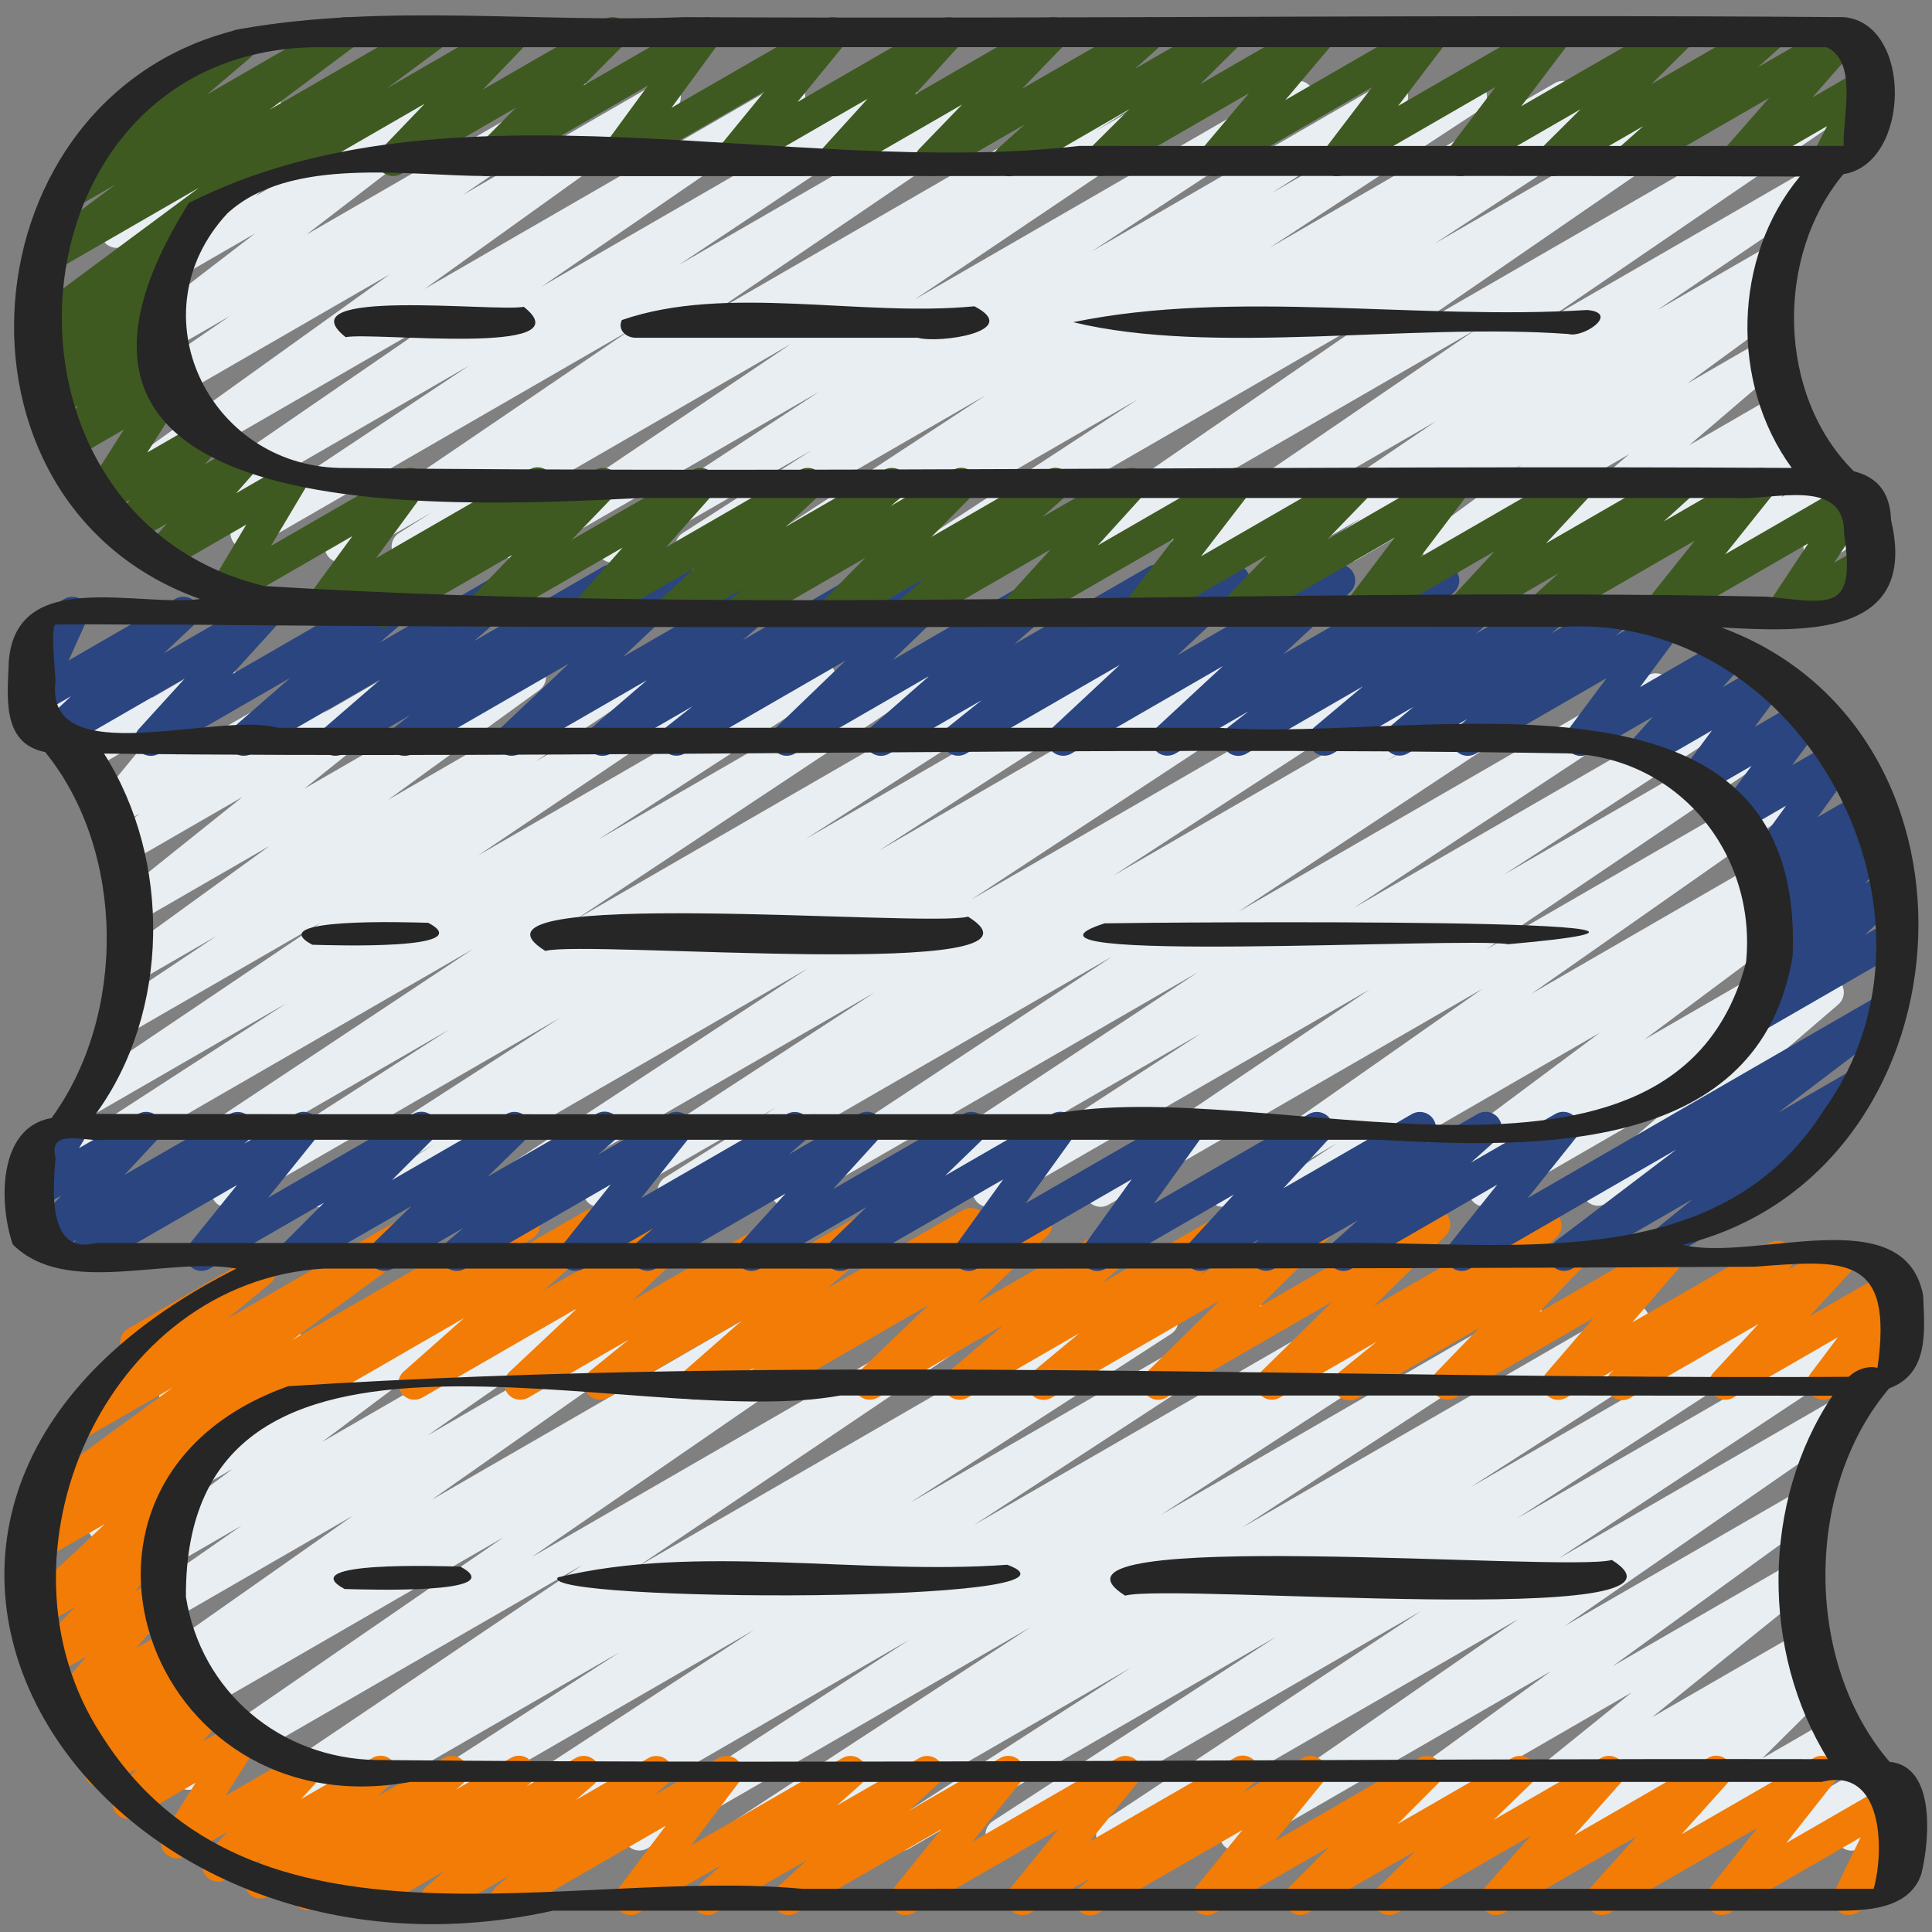 <?xml version="1.0" encoding="UTF-8"?> <svg xmlns="http://www.w3.org/2000/svg" width="512" height="512" viewBox="0 0 512 512" fill="none"><rect x="0" y="0" width="512" height="512" fill="#808080" stroke="none"/><path d="M196.838 490.411C195.918 490.413 195.021 490.117 194.283 489.568C193.544 489.019 193.003 488.245 192.74 487.363C192.477 486.481 192.506 485.537 192.823 484.673C193.141 483.809 193.729 483.071 194.5 482.569L273.135 431.215L171.597 489.83C170.634 490.39 169.49 490.552 168.41 490.279C167.33 490.007 166.399 489.324 165.816 488.374C165.233 487.425 165.045 486.285 165.291 485.199C165.537 484.112 166.199 483.165 167.134 482.56L240.93 434.594L145.263 489.83C144.293 490.414 143.131 490.589 142.033 490.316C140.934 490.043 139.989 489.345 139.405 488.375C138.821 487.406 138.646 486.244 138.919 485.145C139.192 484.046 139.89 483.101 140.86 482.517L157.858 471.868L126.746 489.822C125.785 490.337 124.664 490.466 123.612 490.181C122.559 489.897 121.655 489.222 121.084 488.294C120.513 487.365 120.318 486.254 120.539 485.186C120.761 484.119 121.381 483.177 122.274 482.551L199.893 431.915L99.593 489.813C99.115 490.106 98.584 490.301 98.03 490.389C97.477 490.476 96.912 490.453 96.367 490.322C95.822 490.191 95.308 489.954 94.855 489.624C94.402 489.295 94.018 488.879 93.726 488.401C93.433 487.923 93.238 487.392 93.151 486.839C93.063 486.285 93.086 485.72 93.217 485.175C93.348 484.63 93.585 484.117 93.915 483.664C94.245 483.211 94.66 482.827 95.138 482.534L164.164 437.879L78.268 487.475C77.299 488.034 76.15 488.19 75.067 487.909C73.985 487.629 73.055 486.935 72.479 485.977C71.903 485.018 71.727 483.872 71.987 482.784C72.248 481.697 72.925 480.755 73.873 480.162L79.096 476.894L67.533 483.567C66.577 484.096 65.454 484.239 64.396 483.965C63.338 483.691 62.426 483.022 61.847 482.095C61.268 481.168 61.067 480.054 61.285 478.983C61.503 477.912 62.123 476.966 63.019 476.339L154.283 414.771L52.096 473.762C51.142 474.308 50.013 474.464 48.946 474.198C47.88 473.932 46.956 473.264 46.37 472.334C45.783 471.404 45.578 470.284 45.798 469.206C46.017 468.129 46.644 467.178 47.548 466.551L133.461 407.39L40.457 461.082C39.493 461.63 38.354 461.782 37.28 461.505C36.206 461.228 35.283 460.544 34.705 459.598C34.127 458.651 33.94 457.517 34.184 456.436C34.427 455.354 35.083 454.41 36.011 453.803L54.648 441.805L35.516 452.847C34.565 453.387 33.443 453.54 32.382 453.277C31.32 453.013 30.401 452.352 29.813 451.43C29.225 450.508 29.014 449.396 29.222 448.322C29.43 447.249 30.043 446.297 30.933 445.662L93.517 401.69L30.046 438.332C29.094 438.886 27.964 439.049 26.894 438.786C25.825 438.524 24.898 437.856 24.311 436.924C23.719 435.996 23.51 434.874 23.728 433.795C23.946 432.716 24.574 431.763 25.481 431.138L64.051 404.292L28.117 425.037C27.176 425.58 26.062 425.744 25.004 425.494C23.946 425.244 23.023 424.6 22.424 423.692C21.825 422.785 21.595 421.683 21.781 420.612C21.967 419.541 22.554 418.581 23.424 417.929L61.645 389.265L29.457 407.842C28.517 408.381 27.406 408.542 26.352 408.292C25.297 408.042 24.377 407.4 23.779 406.496C23.18 405.592 22.948 404.495 23.13 403.426C23.311 402.358 23.892 401.398 24.755 400.742L40.277 389.077L34.705 392.294C33.781 392.824 32.692 392.989 31.653 392.757C30.613 392.524 29.698 391.911 29.088 391.039C28.477 390.166 28.215 389.097 28.353 388.041C28.491 386.984 29.018 386.018 29.833 385.331L44.365 373.146C43.698 372.785 43.139 372.252 42.748 371.602C42.356 370.953 42.146 370.21 42.138 369.452C42.13 368.694 42.325 367.947 42.703 367.289C43.081 366.632 43.629 366.088 44.288 365.713L73.404 348.894C74.328 348.364 75.417 348.199 76.456 348.432C77.496 348.664 78.41 349.277 79.021 350.149C79.632 351.022 79.894 352.092 79.756 353.148C79.618 354.204 79.091 355.17 78.276 355.857L72.815 360.431L97.144 346.385C98.084 345.846 99.194 345.686 100.249 345.936C101.304 346.186 102.223 346.828 102.822 347.731C103.42 348.635 103.652 349.733 103.471 350.801C103.29 351.87 102.709 352.829 101.845 353.485L86.255 365.201L118.869 346.377C119.811 345.833 120.925 345.67 121.983 345.92C123.041 346.169 123.964 346.814 124.563 347.721C125.162 348.628 125.392 349.73 125.206 350.801C125.02 351.872 124.432 352.832 123.563 353.485L85.385 382.114L147.337 346.351C148.289 345.797 149.419 345.634 150.488 345.896C151.558 346.159 152.484 346.827 153.071 347.759C153.664 348.687 153.873 349.809 153.655 350.888C153.437 351.967 152.808 352.919 151.902 353.545L113.297 380.416L172.322 346.342C173.273 345.803 174.395 345.649 175.456 345.913C176.518 346.176 177.437 346.837 178.025 347.759C178.613 348.681 178.825 349.794 178.616 350.867C178.408 351.94 177.795 352.893 176.905 353.527L114.33 397.5L202.982 346.317C203.948 345.727 205.108 345.545 206.207 345.811C207.306 346.077 208.255 346.768 208.845 347.733C209.434 348.699 209.616 349.859 209.351 350.958C209.085 352.057 208.394 353.006 207.428 353.596L188.74 365.636L222.217 346.308C223.171 345.763 224.3 345.607 225.366 345.873C226.433 346.139 227.356 346.806 227.943 347.736C228.529 348.666 228.734 349.787 228.515 350.864C228.295 351.941 227.668 352.893 226.765 353.519L140.885 412.663L255.846 346.291C257.843 345.114 260.378 345.771 261.598 347.725C262.818 349.679 262.272 352.23 260.361 353.519L169.054 415.121L288.299 346.283C289.267 345.724 290.417 345.568 291.499 345.848C292.582 346.129 293.511 346.823 294.087 347.781C294.663 348.74 294.84 349.886 294.579 350.973C294.319 352.061 293.641 353.003 292.693 353.596L287.565 356.796L305.809 346.274C306.774 345.683 307.935 345.5 309.035 345.765C310.135 346.03 311.085 346.721 311.676 347.686C312.267 348.652 312.45 349.812 312.185 350.912C311.92 352.012 311.229 352.962 310.264 353.553L241.195 398.234L331.23 346.257C332.191 345.742 333.312 345.613 334.364 345.898C335.416 346.182 336.321 346.857 336.892 347.785C337.463 348.714 337.657 349.825 337.436 350.893C337.215 351.96 336.594 352.902 335.701 353.527L258.108 404.156L358.409 346.249C359.378 345.665 360.54 345.49 361.639 345.763C362.738 346.036 363.683 346.734 364.267 347.703C364.851 348.673 365.025 349.835 364.753 350.934C364.48 352.032 363.782 352.978 362.812 353.562L345.788 364.22L376.935 346.249C377.898 345.689 379.041 345.527 380.122 345.799C381.202 346.072 382.133 346.755 382.716 347.705C383.298 348.654 383.487 349.794 383.24 350.88C382.994 351.967 382.333 352.914 381.397 353.519L307.576 401.493L403.303 346.231C404.263 345.716 405.384 345.588 406.437 345.872C407.489 346.156 408.393 346.831 408.964 347.76C409.535 348.688 409.73 349.8 409.509 350.867C409.288 351.934 408.667 352.877 407.774 353.502L329.122 404.873L430.712 346.223C431.68 345.664 432.83 345.508 433.912 345.789C434.995 346.069 435.924 346.763 436.5 347.721C437.076 348.68 437.253 349.826 436.992 350.914C436.731 352.001 436.054 352.943 435.106 353.536L428.075 357.931L448.376 346.214C449.342 345.625 450.503 345.443 451.603 345.71C452.703 345.976 453.653 346.669 454.242 347.635C454.832 348.602 455.013 349.763 454.747 350.863C454.48 351.963 453.788 352.912 452.821 353.502L389.615 394.189L472.713 346.214C473.676 345.654 474.819 345.493 475.9 345.765C476.98 346.037 477.911 346.721 478.494 347.671C479.077 348.62 479.265 349.76 479.019 350.846C478.772 351.933 478.111 352.88 477.176 353.485L402.048 402.372L492.553 350.123C493.514 349.526 494.674 349.337 495.776 349.595C496.877 349.853 497.831 350.539 498.428 351.501C499.024 352.463 499.214 353.622 498.956 354.724C498.697 355.826 498.012 356.78 497.05 357.376L412.996 413.047L487.373 370.108C488.327 369.553 489.459 369.389 490.531 369.651C491.603 369.912 492.532 370.579 493.123 371.511C493.713 372.443 493.92 373.568 493.699 374.649C493.478 375.73 492.847 376.684 491.938 377.31L414.575 430.959L477.645 394.547C478.589 393.997 479.71 393.832 480.773 394.086C481.836 394.34 482.76 394.994 483.354 395.913C483.952 396.828 484.175 397.939 483.976 399.015C483.778 400.09 483.173 401.048 482.287 401.69L427.349 441.566L475.546 413.739C476.475 413.215 477.566 413.059 478.604 413.299C479.643 413.54 480.553 414.161 481.157 415.04C481.761 415.919 482.014 416.992 481.866 418.047C481.718 419.103 481.18 420.065 480.359 420.745L437.803 455.1L477.193 432.358C478.138 431.813 479.256 431.649 480.317 431.903C481.378 432.156 482.303 432.806 482.899 433.72C483.496 434.633 483.72 435.741 483.525 436.815C483.33 437.888 482.731 438.847 481.852 439.492L475.981 443.81L479.565 441.745C480.462 441.193 481.533 440.994 482.569 441.186C483.605 441.379 484.532 441.949 485.171 442.787C485.81 443.625 486.115 444.67 486.027 445.72C485.939 446.77 485.463 447.75 484.693 448.469L467.021 465.98L485.359 455.398C486.174 454.931 487.12 454.746 488.051 454.871C488.982 454.997 489.845 455.426 490.507 456.092C491.169 456.758 491.593 457.624 491.713 458.555C491.833 459.487 491.642 460.432 491.17 461.244L483.448 474.402L492.638 469.103C493.379 468.674 494.232 468.477 495.086 468.54C495.94 468.602 496.756 468.92 497.427 469.452C498.098 469.984 498.594 470.706 498.849 471.523C499.104 472.34 499.108 473.216 498.859 474.035L497.041 480.009C497.697 480.379 498.244 480.917 498.625 481.567C499.006 482.218 499.209 482.957 499.213 483.711C499.216 484.464 499.02 485.206 498.645 485.859C498.269 486.513 497.728 487.056 497.075 487.433L492.843 489.873C492.101 490.299 491.248 490.492 490.394 490.428C489.541 490.363 488.727 490.045 488.057 489.512C487.387 488.98 486.892 488.259 486.636 487.443C486.38 486.626 486.375 485.752 486.622 484.932L487.544 481.903L473.728 489.873C472.913 490.34 471.967 490.526 471.036 490.4C470.106 490.275 469.242 489.846 468.58 489.18C467.918 488.514 467.494 487.648 467.374 486.716C467.254 485.785 467.445 484.84 467.917 484.028L475.64 470.869L442.709 489.882C441.812 490.393 440.759 490.561 439.747 490.355C438.735 490.149 437.832 489.582 437.206 488.761C436.58 487.94 436.272 486.919 436.341 485.889C436.41 484.858 436.851 483.888 437.581 483.157L455.245 465.655L413.278 489.882C412.333 490.427 411.215 490.591 410.154 490.337C409.092 490.084 408.168 489.434 407.571 488.52C406.975 487.607 406.751 486.499 406.946 485.425C407.14 484.352 407.739 483.393 408.619 482.748L414.49 478.438L394.667 489.882C393.737 490.438 392.631 490.62 391.572 490.389C390.514 490.158 389.583 489.533 388.969 488.64C388.356 487.747 388.106 486.653 388.27 485.582C388.435 484.512 389.001 483.544 389.854 482.876L432.418 448.512L360.755 489.89C359.81 490.428 358.694 490.584 357.637 490.327C356.58 490.07 355.661 489.419 355.068 488.507C354.475 487.594 354.253 486.49 354.448 485.42C354.642 484.349 355.238 483.394 356.113 482.748L411.068 442.863L329.6 489.89C328.646 490.445 327.514 490.609 326.442 490.347C325.37 490.086 324.441 489.419 323.85 488.487C323.26 487.555 323.053 486.43 323.274 485.349C323.495 484.267 324.126 483.314 325.035 482.688L402.372 429.065L297.003 489.89C296.041 490.487 294.882 490.676 293.78 490.418C292.678 490.159 291.724 489.474 291.128 488.512C290.531 487.55 290.341 486.391 290.6 485.289C290.858 484.187 291.544 483.233 292.506 482.637L376.576 426.957L267.571 489.89C266.608 490.45 265.464 490.611 264.384 490.339C263.304 490.067 262.373 489.383 261.79 488.434C261.207 487.485 261.019 486.345 261.265 485.258C261.512 484.172 262.173 483.225 263.108 482.62L338.253 433.732L240.973 489.89C240.494 490.182 239.963 490.377 239.409 490.463C238.855 490.55 238.29 490.527 237.745 490.395C237.201 490.263 236.687 490.025 236.234 489.695C235.781 489.364 235.398 488.948 235.106 488.469C234.814 487.991 234.619 487.46 234.533 486.906C234.446 486.352 234.47 485.787 234.602 485.242C234.868 484.142 235.561 483.192 236.527 482.603L299.674 441.958L216.653 489.882C215.684 490.44 214.535 490.596 213.452 490.316C212.37 490.036 211.44 489.342 210.864 488.383C210.288 487.425 210.112 486.278 210.372 485.191C210.633 484.103 211.31 483.162 212.258 482.569L219.426 478.097L199.006 489.882C198.358 490.258 197.622 490.456 196.873 490.453L196.838 490.411Z" fill="#E8EEF2"></path><path d="M81.835 372.412C80.895 372.412 79.982 372.102 79.237 371.53C78.492 370.958 77.957 370.157 77.713 369.249C77.47 368.342 77.534 367.38 77.893 366.512C78.252 365.645 78.888 364.92 79.701 364.45L155.272 320.811C156.188 320.281 157.267 320.11 158.302 320.331C159.336 320.553 160.251 321.15 160.87 322.008C161.488 322.866 161.766 323.923 161.65 324.974C161.533 326.025 161.03 326.996 160.239 327.697L144.222 341.888L180.744 320.802C181.65 320.271 182.72 320.093 183.749 320.303C184.778 320.513 185.693 321.096 186.319 321.939C186.944 322.783 187.236 323.827 187.138 324.873C187.04 325.918 186.559 326.891 185.788 327.603L167.765 344.516L208.87 320.794C209.798 320.252 210.897 320.082 211.945 320.318C212.993 320.554 213.913 321.178 214.519 322.065C215.125 322.951 215.375 324.032 215.222 325.093C215.069 326.155 214.523 327.121 213.692 327.799L203.477 336.094L229.99 320.785C230.908 320.252 231.991 320.08 233.028 320.302C234.066 320.525 234.983 321.126 235.601 321.988C236.22 322.85 236.494 323.912 236.372 324.966C236.25 326.02 235.739 326.991 234.94 327.689L219.358 341.359L255.01 320.785C255.95 320.197 257.083 319.998 258.167 320.233C259.252 320.467 260.202 321.115 260.816 322.039C261.429 322.963 261.658 324.09 261.454 325.18C261.249 326.27 260.627 327.238 259.72 327.876L258.44 328.849L272.435 320.777C273.338 320.262 274.398 320.094 275.416 320.306C276.434 320.517 277.339 321.093 277.963 321.925C278.586 322.756 278.884 323.787 278.801 324.823C278.718 325.86 278.26 326.83 277.512 327.552L258.961 345.318L301.491 320.768C302.412 320.236 303.499 320.067 304.538 320.295C305.578 320.523 306.494 321.13 307.109 321.999C307.723 322.868 307.991 323.934 307.859 324.99C307.728 326.046 307.206 327.014 306.398 327.706L292.087 339.968L325.342 320.768C326.267 320.161 327.393 319.939 328.479 320.149C329.566 320.359 330.527 320.985 331.16 321.893C331.792 322.801 332.046 323.92 331.866 325.012C331.686 326.104 331.087 327.082 330.197 327.74L318.029 337.843L347.622 320.759C348.521 320.241 349.578 320.068 350.595 320.273C351.612 320.477 352.519 321.045 353.148 321.87C353.776 322.696 354.083 323.721 354.01 324.756C353.937 325.791 353.489 326.764 352.751 327.492L333.628 346.351L377.967 320.751C378.865 320.239 379.919 320.072 380.932 320.278C381.945 320.485 382.848 321.053 383.474 321.876C384.1 322.699 384.406 323.721 384.334 324.753C384.263 325.784 383.82 326.755 383.087 327.484L364.04 346.172L407.484 321.101C408.412 320.577 409.504 320.421 410.542 320.662C411.581 320.902 412.491 321.523 413.095 322.402C413.699 323.281 413.951 324.354 413.804 325.409C413.656 326.465 413.118 327.427 412.296 328.107L402.62 335.94L413.995 329.378C414.885 328.864 415.932 328.689 416.941 328.885C417.951 329.081 418.855 329.635 419.489 330.445C420.122 331.255 420.442 332.266 420.389 333.293C420.336 334.32 419.914 335.294 419.2 336.034L407.834 347.793L439.74 329.378C440.612 328.861 441.64 328.672 442.639 328.845C443.639 329.019 444.543 329.543 445.19 330.324C445.837 331.105 446.184 332.091 446.169 333.105C446.154 334.119 445.777 335.094 445.107 335.855L432.546 350.464L469.077 329.378C470.004 328.859 471.091 328.705 472.125 328.945C473.16 329.185 474.068 329.802 474.671 330.675C475.275 331.549 475.531 332.616 475.39 333.669C475.249 334.722 474.72 335.683 473.907 336.367L473.566 336.649L486.178 329.37C487.062 328.857 488.1 328.678 489.104 328.866C490.109 329.054 491.012 329.596 491.651 330.393C492.289 331.191 492.62 332.191 492.584 333.212C492.547 334.233 492.146 335.207 491.452 335.957L479.471 348.902L500.924 336.529C501.776 336.038 502.771 335.857 503.742 336.016C504.712 336.174 505.598 336.663 506.25 337.4C506.901 338.137 507.278 339.076 507.316 340.058C507.355 341.041 507.053 342.007 506.462 342.793L499.149 352.529L501.052 351.428C501.536 351.146 502.072 350.962 502.628 350.888C503.184 350.814 503.749 350.85 504.291 350.995C504.833 351.14 505.341 351.391 505.785 351.734C506.229 352.076 506.601 352.503 506.88 352.99C507.162 353.475 507.346 354.01 507.42 354.566C507.495 355.122 507.458 355.687 507.313 356.229C507.168 356.771 506.917 357.279 506.575 357.723C506.232 358.167 505.805 358.54 505.318 358.818L485.282 370.381C484.43 370.872 483.434 371.053 482.464 370.894C481.493 370.736 480.608 370.246 479.956 369.51C479.305 368.773 478.928 367.834 478.889 366.851C478.851 365.869 479.153 364.903 479.744 364.117L487.066 354.381L459.349 370.372C458.466 370.885 457.427 371.064 456.423 370.876C455.419 370.688 454.515 370.146 453.877 369.348C453.238 368.551 452.907 367.551 452.944 366.53C452.98 365.509 453.382 364.534 454.076 363.785L466.048 350.848L432.213 370.372C431.286 370.973 430.161 371.188 429.077 370.974C427.993 370.759 427.036 370.13 426.408 369.221C425.779 368.312 425.53 367.194 425.712 366.104C425.894 365.015 426.494 364.039 427.383 363.383L427.725 363.102L415.112 370.381C414.24 370.898 413.212 371.087 412.213 370.914C411.214 370.74 410.309 370.216 409.662 369.435C409.015 368.654 408.668 367.668 408.683 366.654C408.698 365.64 409.075 364.665 409.745 363.904L422.306 349.295L385.775 370.381C384.884 370.895 383.838 371.07 382.828 370.874C381.819 370.678 380.914 370.124 380.281 369.314C379.647 368.504 379.327 367.492 379.381 366.465C379.434 365.438 379.856 364.465 380.57 363.725L391.936 351.966L360.021 370.381C359.092 371.019 357.948 371.262 356.84 371.056C355.731 370.851 354.75 370.213 354.112 369.284C353.474 368.355 353.231 367.211 353.436 366.102C353.642 364.994 354.279 364.013 355.208 363.375L364.851 355.558L339.174 370.381C338.276 370.892 337.222 371.06 336.209 370.853C335.196 370.646 334.293 370.079 333.667 369.256C333.041 368.433 332.736 367.41 332.807 366.379C332.878 365.348 333.321 364.377 334.054 363.648L353.101 344.951L309.052 370.381C308.153 370.899 307.096 371.072 306.079 370.867C305.063 370.663 304.155 370.095 303.526 369.27C302.898 368.445 302.591 367.419 302.664 366.384C302.737 365.349 303.185 364.377 303.923 363.648L323.046 344.789L278.724 370.381C277.799 370.934 276.698 371.116 275.643 370.89C274.589 370.663 273.66 370.045 273.044 369.16C272.427 368.275 272.17 367.19 272.323 366.122C272.476 365.055 273.029 364.085 273.869 363.409L286.046 353.306L256.452 370.381C255.531 370.913 254.444 371.082 253.405 370.854C252.366 370.626 251.449 370.018 250.835 369.15C250.22 368.281 249.953 367.214 250.084 366.159C250.216 365.103 250.737 364.135 251.546 363.443L265.856 351.189L232.61 370.372C231.707 370.887 230.647 371.054 229.629 370.843C228.612 370.632 227.706 370.056 227.083 369.224C226.459 368.392 226.161 367.362 226.244 366.325C226.327 365.289 226.785 364.319 227.533 363.597L246.076 345.83L203.58 370.372C202.64 370.907 201.533 371.065 200.482 370.815C199.43 370.565 198.513 369.925 197.915 369.025C197.317 368.125 197.083 367.031 197.26 365.965C197.437 364.899 198.012 363.94 198.869 363.281L200.192 362.274L186.155 370.372C185.237 370.905 184.154 371.077 183.117 370.855C182.079 370.633 181.162 370.031 180.543 369.169C179.925 368.307 179.651 367.245 179.773 366.191C179.895 365.137 180.406 364.167 181.205 363.469L196.787 349.798L161.152 370.364C160.224 370.905 159.125 371.075 158.077 370.839C157.029 370.603 156.109 369.979 155.503 369.092C154.898 368.206 154.647 367.126 154.8 366.064C154.954 365.002 155.5 364.036 156.331 363.358L166.545 355.072L140.049 370.364C139.143 370.895 138.073 371.073 137.044 370.863C136.015 370.653 135.1 370.07 134.475 369.227C133.849 368.383 133.558 367.338 133.656 366.293C133.754 365.248 134.234 364.275 135.006 363.563L153.02 346.658L111.949 370.364C111.033 370.893 109.954 371.064 108.92 370.843C107.885 370.622 106.97 370.024 106.351 369.166C105.733 368.309 105.455 367.252 105.571 366.2C105.688 365.149 106.191 364.179 106.982 363.477L122.991 349.295L83.959 371.831C83.312 372.208 82.575 372.406 81.826 372.403L81.835 372.412Z" fill="#F27C06"></path><path d="M96.452 507.477C95.57 507.483 94.707 507.214 93.983 506.708C93.26 506.202 92.712 505.484 92.415 504.652C92.118 503.821 92.087 502.918 92.325 502.068C92.564 501.218 93.061 500.463 93.747 499.908L94.404 499.371L83.635 505.591C82.712 506.119 81.625 506.283 80.588 506.051C79.55 505.819 78.637 505.208 78.026 504.338C77.415 503.468 77.151 502.401 77.286 501.346C77.421 500.292 77.944 499.325 78.754 498.637L80.427 497.22L71.194 502.545C70.287 503.076 69.215 503.25 68.186 503.034C67.158 502.818 66.247 502.227 65.63 501.376C65.007 500.532 64.718 499.488 64.817 498.444C64.916 497.4 65.397 496.43 66.168 495.718L69.658 492.501L59.955 498.091C59.073 498.598 58.039 498.773 57.04 498.585C56.04 498.397 55.141 497.858 54.503 497.065C53.866 496.272 53.533 495.278 53.564 494.261C53.595 493.244 53.988 492.272 54.673 491.52L60.228 485.47L49.041 491.921C48.217 492.404 47.254 492.593 46.309 492.458C45.364 492.324 44.492 491.873 43.836 491.179C43.172 490.493 42.759 489.604 42.663 488.655C42.567 487.706 42.794 486.752 43.307 485.948L51.866 472.431L36.198 481.476C35.326 481.979 34.303 482.158 33.312 481.979C32.321 481.801 31.425 481.278 30.782 480.502C30.139 479.727 29.792 478.749 29.801 477.742C29.81 476.735 30.175 475.763 30.831 474.999L36.224 468.753L28.689 473.105C27.799 473.603 26.759 473.767 25.759 473.565C24.758 473.364 23.863 472.812 23.234 472.008C22.605 471.204 22.285 470.202 22.331 469.182C22.377 468.163 22.785 467.193 23.484 466.449L25.856 464L23.288 465.476C22.399 465.99 21.354 466.166 20.346 465.972C19.338 465.778 18.434 465.227 17.799 464.42C17.164 463.613 16.842 462.604 16.891 461.579C16.94 460.554 17.357 459.58 18.065 458.837L21.973 454.75L18.586 456.704C17.712 457.212 16.687 457.394 15.692 457.217C14.697 457.04 13.797 456.515 13.153 455.737C12.508 454.958 12.161 453.976 12.173 452.966C12.185 451.955 12.556 450.982 13.218 450.219L22.921 438.997L13.96 444.16C13.072 444.674 12.027 444.85 11.019 444.656C10.011 444.462 9.107 443.911 8.472 443.104C7.837 442.297 7.515 441.288 7.564 440.263C7.613 439.237 8.03 438.264 8.738 437.521L19.849 425.916L11.418 430.78C10.512 431.311 9.442 431.489 8.413 431.279C7.384 431.069 6.469 430.486 5.843 429.643C5.218 428.799 4.926 427.754 5.024 426.709C5.122 425.664 5.603 424.691 6.374 423.979L27.785 403.883L11.366 413.355C10.407 413.864 9.29 413.989 8.242 413.705C7.194 413.421 6.293 412.748 5.723 411.824C5.152 410.899 4.955 409.792 5.171 408.728C5.388 407.664 6.001 406.721 6.886 406.093L12.655 402.312C11.69 402.684 10.623 402.692 9.653 402.335C8.682 401.979 7.874 401.282 7.378 400.375C6.883 399.467 6.734 398.411 6.959 397.402C7.184 396.393 7.768 395.5 8.602 394.888L45.722 367.735L20.813 382.114C19.888 382.637 18.801 382.796 17.765 382.56C16.729 382.324 15.819 381.71 15.211 380.839C14.604 379.967 14.344 378.9 14.482 377.846C14.62 376.793 15.146 375.828 15.957 375.142L34.569 359.714C33.818 359.424 33.164 358.927 32.685 358.28C32.205 357.633 31.919 356.864 31.86 356.061C31.801 355.258 31.972 354.455 32.351 353.745C32.731 353.035 33.305 352.448 34.005 352.051L66.671 333.192C67.596 332.639 68.697 332.457 69.752 332.683C70.806 332.91 71.735 333.528 72.352 334.413C72.968 335.298 73.225 336.384 73.072 337.451C72.919 338.519 72.367 339.488 71.526 340.164L60.331 349.44L109.875 320.836C110.82 320.303 111.932 320.15 112.985 320.407C114.038 320.665 114.954 321.313 115.546 322.222C116.139 323.13 116.363 324.23 116.173 325.298C115.984 326.366 115.395 327.321 114.526 327.97L77.414 355.123L136.806 320.828C137.766 320.318 138.883 320.193 139.931 320.477C140.979 320.762 141.88 321.434 142.45 322.359C143.02 323.283 143.218 324.39 143.001 325.454C142.785 326.519 142.172 327.461 141.286 328.09L61.67 380.348C61.935 381.122 61.969 381.957 61.77 382.75C61.57 383.544 61.144 384.263 60.544 384.819L39.125 404.924L41.464 403.575C42.352 403.062 43.397 402.886 44.405 403.08C45.413 403.274 46.317 403.825 46.952 404.632C47.587 405.438 47.909 406.447 47.86 407.473C47.811 408.498 47.394 409.471 46.686 410.214L35.567 421.828L40.508 418.978C41.38 418.469 42.406 418.287 43.401 418.465C44.395 418.643 45.294 419.17 45.935 419.951C46.575 420.73 46.921 421.71 46.91 422.718C46.899 423.726 46.532 424.699 45.875 425.463L36.181 436.676L43.529 432.435C44.417 431.921 45.462 431.746 46.47 431.94C47.478 432.134 48.382 432.684 49.017 433.491C49.652 434.298 49.974 435.307 49.925 436.332C49.876 437.358 49.459 438.331 48.751 439.074L44.851 443.153L47.992 441.344C48.882 440.846 49.922 440.682 50.922 440.884C51.922 441.085 52.818 441.637 53.447 442.441C54.075 443.245 54.396 444.247 54.35 445.267C54.304 446.286 53.895 447.256 53.197 448L50.816 450.458L53.803 448.742C54.675 448.239 55.698 448.061 56.689 448.239C57.68 448.417 58.577 448.941 59.219 449.716C59.862 450.492 60.209 451.469 60.2 452.477C60.191 453.484 59.827 454.455 59.17 455.219L53.769 461.474L62.626 456.363C63.45 455.88 64.413 455.69 65.358 455.825C66.304 455.96 67.175 456.411 67.832 457.105C69.197 458.522 69.419 460.68 68.361 462.336L59.802 475.853L80.068 464.154C80.95 463.647 81.984 463.471 82.984 463.659C83.983 463.847 84.883 464.386 85.52 465.179C86.157 465.972 86.491 466.966 86.46 467.983C86.428 469 86.035 469.972 85.35 470.724L79.795 476.774L98.654 465.894C99.563 465.351 100.641 465.165 101.679 465.374C102.718 465.583 103.641 466.171 104.268 467.024C104.896 467.877 105.184 468.933 105.075 469.986C104.966 471.04 104.469 472.015 103.68 472.721L100.181 475.955L117.606 465.894C118.529 465.367 119.616 465.203 120.654 465.435C121.691 465.667 122.605 466.278 123.216 467.148C123.826 468.018 124.09 469.085 123.956 470.139C123.821 471.194 123.297 472.16 122.487 472.849L120.823 474.266L135.313 465.903C136.241 465.342 137.347 465.155 138.407 465.382C139.467 465.609 140.401 466.231 141.018 467.122C141.635 468.014 141.889 469.107 141.728 470.179C141.567 471.251 141.003 472.221 140.151 472.892L139.503 473.421L152.533 465.894C153.453 465.366 154.536 465.199 155.571 465.426C156.607 465.652 157.521 466.256 158.136 467.12C158.75 467.984 159.021 469.046 158.896 470.099C158.77 471.151 158.257 472.12 157.457 472.815L152.61 477.005L171.861 465.894C172.784 465.383 173.863 465.231 174.891 465.468C175.919 465.704 176.823 466.313 177.43 467.175C178.037 468.038 178.303 469.095 178.178 470.142C178.052 471.19 177.544 472.154 176.751 472.849L173.329 475.75L190.396 465.903C191.247 465.405 192.246 465.22 193.219 465.379C194.192 465.538 195.08 466.031 195.729 466.773C196.379 467.513 196.754 468.454 196.791 469.438C196.828 470.421 196.526 471.388 195.934 472.175L183.211 489.003L223.223 465.911C224.139 465.382 225.218 465.211 226.253 465.432C227.287 465.654 228.202 466.251 228.821 467.109C229.439 467.967 229.717 469.024 229.601 470.075C229.484 471.126 228.981 472.096 228.19 472.798L221.739 478.515L243.584 465.911C244.495 465.389 245.566 465.22 246.593 465.438C247.62 465.656 248.531 466.245 249.151 467.092C249.771 467.939 250.057 468.985 249.954 470.03C249.851 471.075 249.367 472.045 248.593 472.755L240.751 479.923L265.028 465.911C265.891 465.401 266.905 465.212 267.893 465.376C268.882 465.54 269.781 466.047 270.432 466.808C271.083 467.57 271.445 468.536 271.454 469.538C271.463 470.54 271.119 471.513 270.481 472.286L257.741 488.047L296.09 465.911C296.953 465.409 297.965 465.226 298.95 465.394C299.935 465.561 300.829 466.069 301.478 466.829C302.127 467.588 302.489 468.551 302.5 469.55C302.512 470.549 302.173 471.52 301.542 472.294L288.802 487.987L327.049 465.911C327.972 465.321 329.088 465.11 330.163 465.322C331.238 465.535 332.19 466.155 332.819 467.053C333.448 467.951 333.706 469.057 333.538 470.14C333.371 471.223 332.792 472.2 331.921 472.866L329.327 475.042L345.148 465.911C346.914 464.87 349.201 465.263 350.532 466.833C351.863 468.403 351.889 470.699 350.592 472.303L337.869 487.902L375.962 465.911C376.857 465.401 377.908 465.233 378.918 465.437C379.928 465.641 380.831 466.204 381.458 467.022C382.085 467.84 382.396 468.857 382.331 469.886C382.267 470.915 381.832 471.886 381.107 472.619L370.347 483.405L400.657 465.911C401.557 465.387 402.618 465.211 403.639 465.417C404.66 465.623 405.569 466.197 406.195 467.029C406.82 467.86 407.12 468.891 407.04 469.927C406.96 470.964 406.505 471.936 405.76 472.661L395.802 482.321L424.235 465.911C425.111 465.395 426.144 465.209 427.145 465.388C428.147 465.567 429.051 466.098 429.695 466.886C430.338 467.674 430.678 468.667 430.654 469.684C430.629 470.701 430.241 471.675 429.559 472.431L417.212 486.323L452.591 465.903C453.469 465.37 454.51 465.173 455.522 465.349C456.533 465.524 457.447 466.06 458.095 466.857C458.742 467.654 459.079 468.659 459.043 469.685C459.007 470.711 458.6 471.69 457.899 472.439L445.628 486.101L480.632 465.903C481.49 465.396 482.499 465.206 483.483 465.366C484.467 465.526 485.363 466.026 486.016 466.78C486.669 467.533 487.037 468.492 487.056 469.489C487.074 470.486 486.743 471.457 486.118 472.235L473.37 488.422L500.89 472.542C501.68 472.085 502.596 471.894 503.503 471.997C504.41 472.1 505.26 472.491 505.929 473.112C506.597 473.734 507.049 474.554 507.217 475.451C507.385 476.348 507.261 477.276 506.863 478.097L499.84 492.552L501.001 491.887C501.485 491.603 502.021 491.419 502.577 491.344C503.133 491.269 503.699 491.305 504.241 491.45C504.783 491.596 505.291 491.847 505.735 492.19C506.179 492.533 506.551 492.961 506.829 493.448C507.111 493.933 507.295 494.469 507.369 495.025C507.444 495.581 507.407 496.146 507.262 496.688C507.117 497.23 506.866 497.737 506.523 498.182C506.181 498.626 505.754 498.998 505.267 499.277L492.058 506.906C491.267 507.362 490.351 507.553 489.444 507.45C488.537 507.348 487.687 506.957 487.018 506.335C486.35 505.713 485.899 504.894 485.73 503.997C485.562 503.099 485.686 502.172 486.084 501.35L493.107 486.895L458.436 506.914C457.578 507.409 456.574 507.59 455.596 507.426C454.619 507.261 453.729 506.761 453.08 506.012C452.431 505.263 452.063 504.312 452.039 503.321C452.015 502.33 452.337 501.362 452.949 500.582L465.707 484.395L426.667 506.923C425.788 507.424 424.76 507.598 423.766 507.412C422.772 507.226 421.876 506.692 421.238 505.907C420.601 505.122 420.263 504.136 420.285 503.125C420.307 502.113 420.688 501.143 421.359 500.386L433.63 486.724L398.635 506.923C397.758 507.425 396.732 507.599 395.738 507.415C394.745 507.232 393.849 506.701 393.21 505.919C392.571 505.137 392.23 504.153 392.249 503.143C392.267 502.133 392.643 501.162 393.31 500.403L405.658 486.511L370.278 506.931C369.378 507.444 368.322 507.611 367.307 507.403C366.292 507.194 365.388 506.623 364.763 505.797C364.139 504.97 363.836 503.945 363.912 502.911C363.988 501.878 364.437 500.908 365.175 500.181L375.134 490.522L346.701 506.931C345.805 507.441 344.755 507.61 343.745 507.406C342.734 507.201 341.832 506.638 341.204 505.82C340.577 505.003 340.267 503.985 340.331 502.956C340.396 501.928 340.831 500.957 341.555 500.224L352.316 489.438L322.005 506.931C321.141 507.433 320.128 507.615 319.143 507.446C318.158 507.277 317.264 506.768 316.616 506.008C315.968 505.247 315.607 504.283 315.597 503.284C315.587 502.284 315.928 501.313 316.561 500.54L329.284 484.941L291.191 506.931C290.268 507.522 289.152 507.733 288.077 507.52C287.001 507.308 286.05 506.688 285.421 505.79C284.792 504.892 284.534 503.786 284.702 502.703C284.869 501.619 285.448 500.643 286.319 499.976L288.93 497.792L273.084 506.931C272.22 507.433 271.208 507.616 270.223 507.449C269.239 507.281 268.344 506.773 267.695 506.014C267.046 505.254 266.685 504.291 266.673 503.293C266.661 502.294 267 501.323 267.631 500.548L280.371 484.864L242.133 506.931C241.271 507.429 240.261 507.609 239.28 507.44C238.298 507.272 237.407 506.765 236.76 506.009C236.112 505.252 235.75 504.293 235.736 503.297C235.721 502.301 236.055 501.332 236.681 500.557L249.421 484.796L211.072 506.931C210.161 507.454 209.09 507.622 208.063 507.404C207.036 507.187 206.125 506.598 205.505 505.751C204.885 504.903 204.599 503.857 204.702 502.812C204.805 501.768 205.289 500.797 206.063 500.087L213.905 492.919L189.628 506.931C188.712 507.461 187.633 507.632 186.599 507.41C185.564 507.189 184.649 506.592 184.03 505.734C183.412 504.876 183.134 503.819 183.25 502.768C183.367 501.717 183.87 500.746 184.661 500.045L191.104 494.327L169.267 506.931C168.414 507.426 167.416 507.61 166.443 507.452C165.469 507.294 164.581 506.804 163.928 506.065C163.275 505.325 162.899 504.383 162.862 503.397C162.826 502.412 163.132 501.444 163.729 500.659L176.452 483.823L136.431 506.923C135.509 507.458 134.42 507.628 133.378 507.399C132.337 507.169 131.42 506.558 130.807 505.685C130.197 504.812 129.933 503.742 130.069 502.685C130.205 501.627 130.73 500.659 131.541 499.968L134.955 497.075L117.905 506.914C116.986 507.442 115.903 507.609 114.867 507.383C113.832 507.156 112.917 506.552 112.303 505.688C111.688 504.824 111.417 503.763 111.543 502.71C111.668 501.657 112.181 500.689 112.981 499.994L117.82 495.812L98.586 506.914C97.938 507.292 97.202 507.481 96.452 507.477Z" fill="#F27C06"></path><path d="M36.309 319.991C35.392 319.993 34.498 319.699 33.76 319.153C33.023 318.607 32.481 317.837 32.215 316.959C31.95 316.08 31.975 315.139 32.287 314.276C32.598 313.413 33.18 312.673 33.946 312.166L125.321 251.52L19.507 312.61C18.548 313.094 17.441 313.2 16.407 312.906C15.373 312.613 14.487 311.941 13.925 311.025C13.364 310.108 13.167 309.014 13.374 307.96C13.581 306.905 14.178 305.967 15.044 305.331L75.904 265.882L24.721 295.432C23.763 295.988 22.626 296.149 21.551 295.881C20.477 295.614 19.548 294.939 18.962 293.999C18.375 293.06 18.177 291.929 18.41 290.846C18.642 289.763 19.287 288.813 20.207 288.196L85.094 244.463L33.715 274.125C32.757 274.647 31.636 274.784 30.581 274.506C29.526 274.229 28.617 273.558 28.04 272.632C27.463 271.706 27.262 270.595 27.477 269.525C27.693 268.456 28.31 267.51 29.201 266.88L57.327 248.081L36.053 260.36C35.106 260.92 33.979 261.091 32.908 260.839C31.837 260.587 30.905 259.932 30.306 259.009C29.707 258.086 29.488 256.968 29.694 255.887C29.9 254.807 30.515 253.847 31.411 253.21L71.467 224.162L36.284 244.471C35.353 245 34.257 245.159 33.214 244.918C32.171 244.676 31.257 244.051 30.654 243.167C30.05 242.283 29.8 241.204 29.955 240.145C30.11 239.086 30.657 238.123 31.488 237.448L64.239 211.217L33.86 228.753C32.923 229.291 31.816 229.453 30.764 229.207C29.712 228.961 28.792 228.324 28.191 227.426C27.59 226.528 27.352 225.435 27.525 224.369C27.698 223.302 28.27 222.34 29.124 221.679L37.052 215.595L30.831 219.187C29.965 219.681 28.953 219.856 27.972 219.682C26.99 219.509 26.1 218.998 25.455 218.238C24.81 217.477 24.451 216.516 24.44 215.519C24.429 214.522 24.767 213.553 25.395 212.779L40.107 194.893L23.236 204.629C22.366 205.129 21.347 205.308 20.358 205.133C19.369 204.958 18.473 204.442 17.826 203.674C17.184 202.901 16.834 201.927 16.837 200.923C16.84 199.918 17.197 198.947 17.843 198.178L20.224 195.354L19.448 195.806C18.697 196.231 17.835 196.419 16.976 196.346C16.116 196.272 15.299 195.94 14.632 195.394C13.964 194.847 13.478 194.112 13.236 193.284C12.995 192.456 13.009 191.574 13.278 190.754L15.036 185.523C14.415 185.13 13.905 184.584 13.558 183.936C13.21 183.289 13.035 182.562 13.051 181.827C13.066 181.093 13.271 180.374 13.646 179.742C14.021 179.11 14.552 178.585 15.189 178.219L19.456 175.752C20.205 175.312 21.071 175.112 21.938 175.179C22.804 175.247 23.629 175.578 24.301 176.128C24.974 176.679 25.461 177.422 25.698 178.258C25.935 179.094 25.909 179.983 25.626 180.804L24.968 182.758L37.111 175.744C37.982 175.244 39.001 175.066 39.99 175.24C40.979 175.415 41.875 175.932 42.522 176.7C43.163 177.472 43.514 178.446 43.51 179.45C43.507 180.455 43.151 181.426 42.505 182.195L40.115 185.028L56.192 175.752C57.058 175.247 58.075 175.062 59.063 175.231C60.052 175.4 60.949 175.912 61.598 176.677C62.247 177.442 62.605 178.41 62.611 179.413C62.616 180.416 62.268 181.389 61.628 182.161L46.925 200.047L88.986 175.761C89.923 175.223 91.029 175.061 92.082 175.307C93.134 175.553 94.054 176.19 94.655 177.088C95.256 177.986 95.494 179.079 95.321 180.145C95.148 181.212 94.576 182.174 93.722 182.835L85.777 188.936L108.604 175.761C109.535 175.232 110.63 175.073 111.673 175.315C112.716 175.556 113.63 176.181 114.234 177.065C114.838 177.949 115.087 179.028 114.932 180.087C114.778 181.147 114.231 182.109 113.399 182.784L80.648 209.015L138.249 175.761C139.196 175.202 140.323 175.03 141.394 175.282C142.464 175.534 143.397 176.19 143.996 177.112C144.595 178.035 144.814 179.154 144.608 180.234C144.402 181.315 143.787 182.274 142.891 182.912L102.844 211.959L165.538 175.761C166.499 175.162 167.658 174.97 168.761 175.226C169.863 175.482 170.819 176.166 171.418 177.126C172.016 178.087 172.209 179.246 171.953 180.349C171.697 181.451 171.013 182.407 170.052 183.006L141.909 201.813L187.034 175.761C187.992 175.206 189.129 175.045 190.203 175.312C191.278 175.58 192.207 176.254 192.793 177.194C193.379 178.134 193.577 179.265 193.345 180.348C193.112 181.431 192.468 182.381 191.548 182.997L126.686 226.722L214.946 175.761C215.911 175.169 217.072 174.985 218.173 175.249C219.274 175.513 220.225 176.204 220.817 177.169C221.409 178.134 221.593 179.295 221.329 180.396C221.065 181.497 220.374 182.448 219.409 183.04L158.532 222.507L239.479 175.77C239.956 175.474 240.485 175.276 241.039 175.185C241.592 175.095 242.157 175.114 242.703 175.242C243.248 175.37 243.763 175.604 244.218 175.931C244.673 176.258 245.059 176.671 245.355 177.148C245.65 177.624 245.849 178.154 245.939 178.707C246.03 179.26 246.01 179.825 245.882 180.371C245.754 180.916 245.52 181.431 245.193 181.886C244.866 182.341 244.453 182.728 243.977 183.023L152.627 243.652L270.199 175.77C270.678 175.478 271.209 175.283 271.763 175.196C272.317 175.11 272.882 175.133 273.427 175.265C273.972 175.397 274.485 175.635 274.938 175.965C275.391 176.296 275.774 176.712 276.066 177.19C276.358 177.669 276.553 178.2 276.639 178.754C276.726 179.308 276.703 179.873 276.571 180.418C276.439 180.963 276.201 181.476 275.871 181.929C275.54 182.382 275.124 182.765 274.645 183.057L213.564 222.31L294.161 175.77C295.126 175.179 296.287 174.996 297.387 175.261C298.487 175.525 299.437 176.217 300.028 177.182C300.618 178.147 300.801 179.307 300.537 180.408C300.272 181.508 299.581 182.458 298.615 183.048L232.909 225.425L318.925 175.761C319.891 175.253 321.014 175.133 322.066 175.426C323.117 175.719 324.016 176.404 324.579 177.339C325.142 178.274 325.326 179.389 325.093 180.455C324.861 181.521 324.229 182.458 323.328 183.074L309.427 191.77L337.152 175.761C338.114 175.185 339.265 175.01 340.355 175.276C341.445 175.542 342.386 176.227 342.975 177.181C343.564 178.136 343.754 179.284 343.502 180.378C343.251 181.471 342.579 182.421 341.632 183.023L257.442 238.37L365.884 175.761C366.847 175.201 367.991 175.04 369.071 175.312C370.151 175.584 371.082 176.268 371.665 177.217C372.248 178.167 372.436 179.306 372.19 180.393C371.943 181.479 371.282 182.426 370.347 183.031L295.014 232.072L392.542 175.761C393.511 175.176 394.672 175 395.771 175.271C396.869 175.542 397.815 176.239 398.4 177.207C398.985 178.176 399.161 179.337 398.89 180.436C398.619 181.535 397.922 182.48 396.954 183.066L367.36 201.711L412.314 175.761C413.275 175.166 414.434 174.977 415.535 175.236C416.636 175.496 417.589 176.182 418.185 177.143C418.78 178.105 418.969 179.264 418.709 180.365C418.45 181.466 417.764 182.419 416.802 183.014L328.141 241.647L436.642 179.012C437.603 178.455 438.743 178.295 439.82 178.565C440.897 178.835 441.826 179.514 442.41 180.458C442.995 181.402 443.188 182.537 442.949 183.622C442.71 184.706 442.058 185.654 441.131 186.266L358.818 240.589L452.565 186.462C453.528 185.902 454.672 185.741 455.752 186.013C456.833 186.285 457.764 186.969 458.346 187.918C458.929 188.867 459.118 190.007 458.871 191.094C458.625 192.18 457.964 193.127 457.028 193.732L398.498 231.825L462.968 194.603C463.924 194.057 465.055 193.903 466.123 194.172C467.19 194.441 468.113 195.113 468.697 196.046C469.281 196.98 469.482 198.103 469.257 199.181C469.032 200.259 468.399 201.208 467.49 201.83L393.813 251.631L472.627 206.123C473.58 205.557 474.716 205.384 475.794 205.641C476.873 205.898 477.809 206.564 478.404 207.499C479 208.434 479.208 209.564 478.985 210.649C478.762 211.735 478.125 212.692 477.21 213.316L405.922 263.304L479.966 220.552C480.928 219.976 482.079 219.802 483.169 220.068C484.259 220.334 485.2 221.018 485.789 221.973C486.378 222.928 486.568 224.076 486.316 225.169C486.065 226.262 485.393 227.213 484.446 227.814L470.75 236.8L482.611 229.956C483.554 229.408 484.671 229.241 485.733 229.491C486.795 229.74 487.721 230.387 488.321 231.298C488.921 232.209 489.149 233.315 488.958 234.39C488.767 235.464 488.173 236.424 487.296 237.073L435.806 275.482L483.9 247.714C484.855 247.148 485.993 246.977 487.073 247.236C488.153 247.496 489.089 248.167 489.682 249.105C490.275 250.044 490.479 251.177 490.25 252.264C490.021 253.35 489.378 254.305 488.457 254.925L481.758 259.558L482.236 259.285C483.156 258.755 484.241 258.587 485.278 258.815C486.316 259.042 487.231 259.648 487.845 260.514C488.46 261.38 488.729 262.444 488.601 263.498C488.472 264.553 487.955 265.521 487.151 266.214L460.996 288.674L472.132 282.248C472.617 281.966 473.153 281.782 473.709 281.708C474.265 281.634 474.83 281.67 475.372 281.815C475.913 281.961 476.421 282.212 476.866 282.554C477.31 282.896 477.682 283.323 477.961 283.81C478.243 284.295 478.427 284.83 478.501 285.386C478.575 285.942 478.539 286.508 478.394 287.049C478.249 287.591 477.997 288.099 477.655 288.543C477.313 288.988 476.886 289.36 476.399 289.638L425.634 318.95C424.714 319.48 423.629 319.648 422.592 319.421C421.554 319.194 420.639 318.588 420.024 317.722C419.41 316.856 419.141 315.791 419.269 314.737C419.398 313.683 419.915 312.715 420.719 312.021L446.865 289.562L395.537 319.198C394.584 319.736 393.46 319.887 392.399 319.62C391.337 319.353 390.419 318.689 389.834 317.764C389.248 316.839 389.041 315.724 389.254 314.651C389.468 313.577 390.086 312.627 390.98 311.996L397.662 307.371L377.148 319.215C376.207 319.746 375.099 319.901 374.048 319.647C372.997 319.393 372.082 318.75 371.487 317.848C370.893 316.945 370.662 315.85 370.843 314.785C371.025 313.719 371.603 312.762 372.463 312.107L423.962 273.69L345.071 319.232C344.108 319.808 342.958 319.982 341.868 319.717C340.778 319.451 339.837 318.766 339.248 317.812C338.659 316.857 338.469 315.709 338.721 314.615C338.972 313.522 339.644 312.572 340.591 311.97L354.236 303.019L326.135 319.24C325.184 319.78 324.063 319.934 323.001 319.67C321.94 319.407 321.021 318.746 320.433 317.824C319.845 316.902 319.633 315.789 319.842 314.716C320.05 313.643 320.663 312.69 321.553 312.055L392.866 262.05L293.786 319.258C292.829 319.803 291.698 319.957 290.631 319.688C289.563 319.419 288.64 318.747 288.056 317.814C287.472 316.88 287.271 315.757 287.496 314.679C287.721 313.601 288.354 312.652 289.263 312.03L362.94 262.229L264.132 319.275C263.169 319.835 262.025 319.996 260.945 319.724C259.865 319.452 258.934 318.768 258.351 317.818C257.768 316.869 257.58 315.729 257.826 314.643C258.073 313.556 258.734 312.609 259.669 312.004L318.259 273.877L239.59 319.283C238.63 319.84 237.49 320.001 236.413 319.731C235.336 319.461 234.406 318.781 233.822 317.837C233.238 316.893 233.045 315.758 233.284 314.674C233.523 313.589 234.175 312.641 235.102 312.03L317.414 257.69L210.705 319.292C209.744 319.849 208.605 320.009 207.528 319.739C206.45 319.469 205.521 318.79 204.937 317.846C204.352 316.902 204.159 315.767 204.398 314.682C204.637 313.598 205.289 312.65 206.217 312.038L294.818 253.44L180.727 319.309C179.759 319.894 178.597 320.07 177.499 319.799C176.4 319.528 175.454 318.831 174.869 317.862C174.284 316.894 174.108 315.732 174.379 314.634C174.651 313.535 175.347 312.589 176.316 312.004L205.926 293.342L160.947 319.309C159.984 319.869 158.84 320.03 157.76 319.758C156.68 319.486 155.749 318.802 155.166 317.852C154.583 316.903 154.395 315.763 154.641 314.677C154.888 313.591 155.549 312.644 156.484 312.038L231.834 262.989L134.255 319.326C133.292 319.92 132.132 320.107 131.031 319.846C129.93 319.585 128.978 318.898 128.384 317.935C127.79 316.972 127.603 315.812 127.864 314.711C128.124 313.61 128.812 312.658 129.775 312.064L213.948 256.725L105.498 319.334C104.532 319.843 103.408 319.963 102.357 319.669C101.306 319.376 100.406 318.692 99.843 317.757C99.28 316.822 99.096 315.707 99.329 314.64C99.562 313.574 100.193 312.637 101.094 312.021L114.961 303.343L87.245 319.343C86.28 319.934 85.119 320.117 84.019 319.852C82.919 319.587 81.969 318.896 81.378 317.931C80.787 316.965 80.604 315.805 80.869 314.705C81.134 313.605 81.825 312.655 82.79 312.064L148.48 269.687L62.456 319.351C61.489 319.941 60.328 320.122 59.228 319.856C58.128 319.59 57.178 318.897 56.589 317.931C55.999 316.964 55.818 315.803 56.084 314.703C56.351 313.603 57.043 312.654 58.01 312.064L119.066 272.828L38.468 319.36C37.821 319.737 37.084 319.934 36.335 319.932L36.309 319.991ZM225.451 149.077C224.522 149.085 223.616 148.788 222.872 148.233C222.127 147.678 221.585 146.895 221.327 146.003C221.069 145.11 221.109 144.158 221.443 143.292C221.776 142.425 222.383 141.691 223.172 141.201L228.437 137.873L210.031 148.506C209.068 149.082 207.918 149.256 206.828 148.99C205.738 148.724 204.797 148.04 204.208 147.085C203.619 146.13 203.429 144.982 203.681 143.889C203.932 142.796 204.604 141.845 205.551 141.244L261.197 104.772L185.446 148.506C184.48 149.095 183.319 149.277 182.219 149.01C181.119 148.744 180.169 148.051 179.58 147.085C178.99 146.118 178.809 144.957 179.075 143.857C179.342 142.757 180.034 141.808 181.001 141.218L215.1 119.313L164.54 148.506C163.577 149.082 162.427 149.256 161.337 148.99C160.247 148.724 159.305 148.04 158.716 147.085C158.127 146.13 157.938 144.982 158.19 143.889C158.441 142.796 159.113 141.845 160.06 141.244L217.045 103.842L139.682 148.506C138.726 149.035 137.603 149.178 136.545 148.904C135.487 148.63 134.575 147.96 133.996 147.033C133.417 146.106 133.216 144.993 133.434 143.922C133.652 142.851 134.273 141.905 135.168 141.278L209.579 91.17L110.259 148.514C109.78 148.804 109.247 148.997 108.693 149.082C108.139 149.166 107.574 149.141 107.029 149.007C105.93 148.737 104.983 148.041 104.397 147.072C103.811 146.103 103.633 144.941 103.904 143.842C104.174 142.743 104.87 141.796 105.839 141.21L114.432 135.782L92.382 148.514C91.427 149.051 90.301 149.2 89.239 148.93C88.177 148.66 87.259 147.992 86.677 147.063C86.094 146.135 85.891 145.018 86.109 143.944C86.328 142.87 86.951 141.922 87.851 141.295L167.006 87.475L67.354 145.015C66.397 145.526 65.281 145.653 64.233 145.372C63.186 145.091 62.284 144.422 61.711 143.501C61.138 142.58 60.937 141.475 61.148 140.411C61.359 139.347 61.967 138.403 62.848 137.771L124.314 96.896L53.419 137.822C52.464 138.377 51.331 138.539 50.258 138.273C49.186 138.007 48.26 137.334 47.676 136.397C47.085 135.464 46.88 134.339 47.102 133.258C47.325 132.177 47.959 131.225 48.87 130.603L116.779 83.951L41.856 127.215C40.908 127.75 39.792 127.904 38.735 127.643C37.678 127.382 36.761 126.727 36.171 125.813C35.581 124.898 35.363 123.792 35.562 122.722C35.76 121.651 36.361 120.698 37.239 120.055L103.219 72.73L33.152 113.186C32.195 113.77 31.047 113.955 29.955 113.699C28.863 113.443 27.916 112.768 27.318 111.819C26.721 110.87 26.52 109.725 26.761 108.629C27.002 107.534 27.663 106.578 28.604 105.967L61.013 83.686L29.44 101.914C28.503 102.452 27.396 102.614 26.344 102.368C25.291 102.121 24.372 101.485 23.77 100.587C23.169 99.689 22.931 98.596 23.105 97.529C23.278 96.462 23.849 95.501 24.704 94.839L67.601 61.867L28.186 84.625C27.261 85.148 26.174 85.307 25.138 85.071C24.102 84.835 23.191 84.221 22.584 83.35C21.977 82.478 21.717 81.41 21.855 80.357C21.993 79.303 22.519 78.339 23.33 77.653L50.884 54.818L33.058 65.109C32.136 65.644 31.047 65.813 30.006 65.585C28.965 65.357 28.047 64.747 27.433 63.876C26.818 63.005 26.552 61.936 26.687 60.878C26.822 59.821 27.347 58.852 28.16 58.163L40.909 47.275C40.251 46.907 39.702 46.371 39.319 45.722C38.936 45.072 38.733 44.333 38.73 43.579C38.728 42.825 38.926 42.084 39.304 41.431C39.682 40.779 40.227 40.24 40.883 39.868L68.062 24.183C68.984 23.649 70.073 23.48 71.114 23.708C72.155 23.936 73.073 24.546 73.687 25.417C74.302 26.288 74.568 27.357 74.433 28.414C74.298 29.472 73.773 30.44 72.96 31.13L69.026 34.492L90.385 22.161C91.31 21.638 92.397 21.479 93.433 21.715C94.469 21.951 95.379 22.565 95.987 23.436C96.594 24.308 96.854 25.375 96.716 26.429C96.578 27.483 96.052 28.447 95.24 29.133L67.686 51.968L119.364 22.135C120.302 21.597 121.408 21.435 122.461 21.681C123.513 21.928 124.433 22.564 125.034 23.462C125.635 24.36 125.873 25.453 125.7 26.52C125.527 27.587 124.955 28.548 124.1 29.209L81.203 62.182L150.613 22.11C151.57 21.525 152.719 21.341 153.811 21.597C154.902 21.853 155.849 22.528 156.447 23.477C157.045 24.425 157.245 25.571 157.004 26.666C156.764 27.762 156.102 28.718 155.162 29.329L122.735 51.618L173.858 22.101C174.808 21.489 175.961 21.279 177.065 21.517C178.17 21.756 179.134 22.423 179.746 23.373C180.358 24.322 180.568 25.476 180.33 26.58C180.091 27.684 179.424 28.648 178.475 29.261L112.503 76.587L206.916 22.076C207.873 21.491 209.022 21.307 210.113 21.563C211.205 21.819 212.152 22.494 212.75 23.443C213.348 24.391 213.548 25.537 213.307 26.632C213.067 27.727 212.405 28.684 211.465 29.295L143.548 75.947L236.877 22.067C237.837 21.497 238.982 21.326 240.067 21.59C241.151 21.855 242.089 22.534 242.679 23.482C243.269 24.43 243.463 25.572 243.221 26.662C242.978 27.752 242.318 28.703 241.382 29.312L179.925 70.178L263.296 22.041C264.251 21.504 265.377 21.355 266.439 21.625C267.501 21.895 268.419 22.564 269.001 23.492C269.584 24.421 269.787 25.537 269.568 26.611C269.35 27.685 268.726 28.634 267.827 29.261L188.655 83.089L294.434 22.016C295.399 21.501 296.525 21.376 297.58 21.666C298.634 21.956 299.538 22.639 300.104 23.575C300.67 24.51 300.856 25.628 300.624 26.697C300.391 27.765 299.758 28.704 298.854 29.32L290.304 34.722L312.329 22.007C312.803 21.711 313.331 21.511 313.883 21.419C314.435 21.326 315 21.344 315.545 21.47C316.09 21.596 316.605 21.828 317.061 22.153C317.516 22.478 317.903 22.89 318.199 23.364C318.496 23.839 318.696 24.367 318.788 24.919C318.88 25.471 318.863 26.035 318.737 26.581C318.611 27.126 318.379 27.641 318.054 28.096C317.729 28.552 317.317 28.939 316.843 29.235L242.423 79.351L341.786 21.982C342.748 21.405 343.899 21.231 344.989 21.497C346.079 21.763 347.02 22.447 347.609 23.402C348.198 24.357 348.387 25.505 348.136 26.599C347.884 27.692 347.213 28.642 346.266 29.244L289.297 66.637L366.669 21.965C367.635 21.375 368.796 21.194 369.896 21.46C370.997 21.727 371.946 22.419 372.536 23.386C373.125 24.352 373.307 25.513 373.04 26.613C372.774 27.713 372.081 28.663 371.115 29.252L336.99 51.174L387.601 21.956C388.564 21.38 389.714 21.206 390.804 21.471C391.894 21.737 392.835 22.422 393.424 23.377C394.013 24.331 394.203 25.48 393.951 26.573C393.7 27.666 393.028 28.616 392.081 29.218L336.444 65.672L412.203 21.939C413.167 21.437 414.286 21.321 415.333 21.614C416.38 21.908 417.276 22.59 417.838 23.52C418.4 24.451 418.586 25.561 418.359 26.624C418.132 27.687 417.508 28.624 416.614 29.244L411.392 32.538L429.773 21.922C430.737 21.329 431.897 21.143 432.998 21.406C434.099 21.668 435.051 22.357 435.644 23.322C436.237 24.286 436.422 25.446 436.16 26.547C435.897 27.648 435.208 28.599 434.244 29.192L380.126 64.597L454.059 21.913C455.013 21.368 456.142 21.212 457.208 21.478C458.275 21.744 459.198 22.412 459.785 23.341C460.371 24.271 460.576 25.392 460.357 26.469C460.137 27.547 459.511 28.498 458.607 29.124L374.076 87.322L484.045 23.834C485.001 23.279 486.135 23.116 487.208 23.381C488.281 23.646 489.21 24.317 489.798 25.252C490.387 26.188 490.589 27.316 490.363 28.398C490.136 29.48 489.499 30.431 488.585 31.053L409.745 84.932L478.345 45.329C479.299 44.806 480.418 44.667 481.471 44.941C482.525 45.216 483.433 45.883 484.011 46.805C484.589 47.728 484.793 48.836 484.58 49.904C484.367 50.972 483.755 51.918 482.867 52.548L439.125 82.227L469.111 64.913C470.071 64.343 471.217 64.172 472.301 64.436C473.386 64.701 474.324 65.38 474.914 66.328C475.503 67.276 475.698 68.418 475.455 69.508C475.213 70.597 474.553 71.549 473.617 72.158L467.558 76.211C468.521 75.745 469.624 75.657 470.648 75.967C471.672 76.276 472.542 76.959 473.085 77.881C473.628 78.802 473.804 79.895 473.579 80.94C473.353 81.986 472.742 82.908 471.868 83.524L447.053 101.692L467.524 89.865C468.446 89.332 469.532 89.164 470.572 89.391C471.611 89.619 472.527 90.227 473.142 91.095C473.756 91.964 474.024 93.031 473.892 94.087C473.761 95.142 473.24 96.111 472.431 96.802L447.667 117.982L471.066 104.474C471.992 103.971 473.071 103.828 474.096 104.073C475.121 104.317 476.02 104.931 476.62 105.798C477.219 106.664 477.478 107.722 477.346 108.767C477.214 109.812 476.7 110.772 475.904 111.462L471.39 115.174L475.136 113.007C475.974 112.524 476.951 112.34 477.908 112.485C478.864 112.631 479.743 113.097 480.399 113.807C481.056 114.517 481.452 115.43 481.522 116.394C481.592 117.359 481.332 118.319 480.785 119.117L472.158 131.72L484.062 124.843C484.787 124.425 485.619 124.229 486.455 124.279C487.291 124.329 488.093 124.623 488.764 125.124C490.129 126.157 490.744 127.898 490.342 129.562L488.141 138.47C488.86 138.79 489.477 139.302 489.924 139.951C490.37 140.599 490.628 141.359 490.67 142.145C490.711 142.931 490.534 143.713 490.159 144.405C489.783 145.097 489.224 145.671 488.542 146.065L484.309 148.506C483.585 148.926 482.752 149.123 481.916 149.073C481.08 149.023 480.277 148.728 479.607 148.225C478.937 147.722 478.43 147.033 478.15 146.243C477.869 145.454 477.827 144.6 478.029 143.787L479.642 137.242L460.143 148.506C459.305 148.988 458.328 149.172 457.371 149.027C456.415 148.882 455.536 148.416 454.88 147.705C454.223 146.995 453.827 146.083 453.757 145.118C453.687 144.153 453.947 143.193 454.494 142.396L463.13 129.792L430.72 148.506C429.793 149.033 428.702 149.194 427.662 148.957C426.622 148.721 425.709 148.103 425.102 147.226C424.495 146.349 424.238 145.277 424.382 144.22C424.527 143.163 425.062 142.199 425.882 141.517L430.387 137.805L411.861 148.506C410.94 149.038 409.853 149.206 408.814 148.979C407.775 148.751 406.858 148.143 406.244 147.275C405.63 146.406 405.362 145.339 405.493 144.284C405.625 143.228 406.146 142.259 406.955 141.568L431.727 120.38L383.01 148.506C382.066 149.039 380.954 149.192 379.9 148.935C378.847 148.677 377.931 148.028 377.339 147.12C376.747 146.211 376.523 145.112 376.712 144.044C376.902 142.976 377.491 142.021 378.359 141.372L403.183 123.204L359.347 148.514C358.39 149.025 357.275 149.152 356.227 148.871C355.179 148.59 354.278 147.921 353.705 147C353.132 146.078 352.931 144.974 353.142 143.91C353.353 142.846 353.961 141.902 354.842 141.269L360.67 137.37L341.376 148.506C340.421 149.029 339.303 149.167 338.249 148.893C337.196 148.619 336.287 147.952 335.709 147.029C335.131 146.107 334.928 144.998 335.141 143.931C335.353 142.863 335.966 141.917 336.853 141.286L380.587 111.616L316.689 148.514C314.709 149.675 312.175 149.035 310.946 147.089C309.717 145.143 310.255 142.592 312.149 141.295L390.989 87.415L285.167 148.514C284.211 149.117 283.054 149.316 281.952 149.066C280.849 148.816 279.891 148.139 279.287 147.183C278.684 146.227 278.486 145.07 278.735 143.967C278.985 142.865 279.662 141.907 280.619 141.303L365.141 83.115L251.878 148.514C250.914 149.107 249.754 149.293 248.653 149.03C247.552 148.768 246.6 148.079 246.007 147.115C245.415 146.15 245.229 144.99 245.491 143.889C245.754 142.788 246.443 141.837 247.407 141.244L301.508 105.847L227.618 148.514C226.969 148.887 226.234 149.084 225.485 149.086L225.451 149.077Z" fill="#E8EEF2"></path><path d="M414.532 336.811C413.637 336.812 412.765 336.532 412.038 336.01C411.311 335.488 410.767 334.751 410.482 333.903C410.197 333.055 410.186 332.138 410.45 331.283C410.715 330.429 411.241 329.678 411.955 329.139L444.245 304.632L389.512 336.23C388.651 336.729 387.643 336.911 386.662 336.745C385.681 336.579 384.789 336.075 384.14 335.321C383.492 334.567 383.127 333.609 383.109 332.615C383.091 331.62 383.421 330.65 384.043 329.873L396.791 313.941L358.169 336.23C357.255 336.759 356.177 336.929 355.145 336.708C354.112 336.488 353.198 335.892 352.579 335.036C351.96 334.181 351.68 333.126 351.794 332.076C351.908 331.026 352.407 330.056 353.195 329.353L359.927 323.345L337.604 336.23C336.679 336.747 335.594 336.901 334.561 336.661C333.528 336.422 332.622 335.807 332.018 334.935C331.414 334.064 331.156 332.999 331.294 331.948C331.433 330.898 331.957 329.936 332.766 329.25L333.739 328.439L320.239 336.23C319.356 336.743 318.319 336.923 317.315 336.736C316.311 336.549 315.408 336.008 314.769 335.212C314.129 334.416 313.797 333.417 313.831 332.397C313.866 331.376 314.265 330.402 314.957 329.651L326.997 316.561L292.915 336.239C292.072 336.733 291.084 336.92 290.118 336.769C289.152 336.618 288.269 336.139 287.616 335.411C286.963 334.686 286.578 333.759 286.523 332.784C286.469 331.81 286.749 330.846 287.317 330.052L299.912 312.525L258.85 336.23C258.005 336.725 257.016 336.913 256.049 336.764C255.082 336.614 254.196 336.136 253.54 335.41C252.883 334.684 252.498 333.754 252.447 332.776C252.396 331.799 252.683 330.834 253.261 330.044L265.864 312.55L224.845 336.222C223.943 336.755 222.877 336.938 221.85 336.735C220.822 336.532 219.906 335.957 219.276 335.121C218.645 334.284 218.345 333.245 218.433 332.201C218.52 331.158 218.989 330.183 219.75 329.464L229.666 319.855L201.31 336.222C200.43 336.738 199.394 336.922 198.39 336.739C197.387 336.555 196.482 336.018 195.841 335.224C195.2 334.431 194.866 333.433 194.898 332.413C194.931 331.394 195.329 330.419 196.019 329.668L208.179 316.305L173.653 336.23C172.733 336.738 171.657 336.889 170.632 336.654C169.607 336.419 168.705 335.814 168.098 334.956C167.49 334.097 167.221 333.045 167.341 332C167.46 330.956 167.961 329.992 168.747 329.293L173.167 325.504L154.581 336.23C153.721 336.725 152.716 336.903 151.738 336.737C150.76 336.57 149.871 336.067 149.224 335.316C148.576 334.564 148.211 333.611 148.19 332.619C148.17 331.627 148.495 330.659 149.111 329.882L161.86 313.899L123.17 336.23C122.25 336.761 121.165 336.928 120.128 336.701C119.09 336.474 118.175 335.868 117.56 335.002C116.946 334.136 116.677 333.071 116.805 332.017C116.933 330.963 117.45 329.995 118.255 329.301L122.777 325.419L104.038 336.23C103.139 336.743 102.084 336.91 101.07 336.702C100.056 336.495 99.153 335.925 98.527 335.101C97.902 334.276 97.598 333.252 97.671 332.22C97.745 331.187 98.191 330.217 98.927 329.489L109.047 319.616L80.256 336.23C79.36 336.747 78.307 336.92 77.293 336.719C76.278 336.517 75.372 335.954 74.742 335.134C74.112 334.314 73.801 333.293 73.867 332.261C73.933 331.229 74.372 330.256 75.102 329.523L85.888 318.72L55.535 336.23C54.673 336.728 53.664 336.909 52.683 336.742C51.702 336.575 50.81 336.07 50.162 335.314C49.514 334.559 49.15 333.601 49.134 332.605C49.118 331.61 49.45 330.641 50.074 329.865L62.822 314.035L24.346 336.239C23.42 336.756 22.335 336.909 21.302 336.67C20.27 336.43 19.363 335.815 18.759 334.944C18.155 334.073 17.898 333.008 18.036 331.957C18.174 330.906 18.698 329.944 19.507 329.259L20.523 328.414L12.646 332.954C11.762 333.467 10.723 333.645 9.718 333.456C8.713 333.267 7.809 332.723 7.171 331.924C6.533 331.125 6.204 330.124 6.242 329.102C6.281 328.08 6.685 327.106 7.381 326.357L16.239 316.834L10.94 319.889C10.122 320.364 9.171 320.553 8.234 320.427C7.297 320.301 6.429 319.867 5.767 319.193C5.104 318.52 4.684 317.645 4.573 316.706C4.462 315.768 4.666 314.819 5.154 314.01L8.269 308.804C7.434 308.612 6.676 308.172 6.096 307.541C5.516 306.911 5.139 306.12 5.017 305.272C4.894 304.424 5.03 303.558 5.408 302.789C5.786 302.02 6.387 301.383 7.134 300.962L17.032 295.245C17.85 294.77 18.802 294.581 19.738 294.707C20.675 294.833 21.543 295.267 22.206 295.941C22.868 296.614 23.288 297.489 23.399 298.428C23.51 299.366 23.306 300.315 22.818 301.124L20.932 304.273L36.582 295.236C37.467 294.723 38.506 294.545 39.511 294.734C40.516 294.923 41.419 295.466 42.057 296.266C42.695 297.065 43.025 298.066 42.986 299.088C42.948 300.11 42.544 301.084 41.847 301.833L32.99 311.356L60.919 295.228C61.845 294.711 62.93 294.558 63.962 294.797C64.995 295.036 65.901 295.652 66.505 296.523C67.109 297.394 67.367 298.459 67.229 299.51C67.091 300.561 66.566 301.523 65.758 302.208L64.717 303.078L78.319 295.228C79.179 294.724 80.19 294.539 81.173 294.706C82.156 294.873 83.049 295.381 83.695 296.141C85.026 297.702 85.06 299.989 83.78 301.594L71.031 317.423L109.508 295.219C110.403 294.691 111.46 294.509 112.48 294.706C113.5 294.903 114.413 295.467 115.046 296.29C115.68 297.114 115.991 298.14 115.92 299.177C115.849 300.213 115.402 301.188 114.662 301.918L103.876 312.73L134.229 295.219C135.129 294.707 136.183 294.539 137.197 294.747C138.211 294.955 139.115 295.524 139.74 296.349C140.366 297.174 140.67 298.198 140.596 299.23C140.523 300.262 140.077 301.233 139.341 301.961L129.22 311.834L158.012 295.219C158.932 294.659 160.031 294.468 161.086 294.686C162.142 294.904 163.076 295.514 163.699 296.393C164.323 297.272 164.59 298.354 164.446 299.423C164.303 300.491 163.76 301.465 162.927 302.148L158.404 306.031L177.143 295.219C178.003 294.725 179.009 294.546 179.987 294.713C180.964 294.88 181.854 295.383 182.501 296.134C183.148 296.886 183.514 297.839 183.534 298.831C183.555 299.823 183.229 300.79 182.613 301.568L169.864 317.551L208.555 295.219C209.475 294.711 210.551 294.56 211.576 294.796C212.601 295.031 213.503 295.635 214.11 296.494C214.717 297.352 214.987 298.405 214.867 299.449C214.747 300.494 214.247 301.458 213.461 302.157L209.058 305.929L227.618 295.219C228.498 294.703 229.534 294.519 230.538 294.703C231.541 294.886 232.446 295.423 233.087 296.217C233.727 297.011 234.062 298.008 234.029 299.028C233.997 300.048 233.599 301.022 232.909 301.773L220.749 315.145L255.283 295.211C256.184 294.697 257.242 294.53 258.257 294.739C259.273 294.949 260.178 295.522 260.802 296.35C261.426 297.178 261.728 298.205 261.649 299.24C261.571 300.274 261.119 301.244 260.377 301.969L250.47 311.569L278.809 295.211C279.654 294.716 280.643 294.528 281.61 294.677C282.578 294.827 283.464 295.305 284.12 296.031C284.776 296.757 285.162 297.687 285.213 298.665C285.264 299.642 284.976 300.607 284.399 301.397L271.795 318.891L312.815 295.219C313.658 294.726 314.646 294.538 315.612 294.689C316.577 294.84 317.461 295.32 318.114 296.047C318.767 296.773 319.152 297.699 319.207 298.674C319.261 299.648 318.981 300.612 318.413 301.406L305.817 318.933L346.88 295.228C347.763 294.73 348.794 294.562 349.789 294.753C350.785 294.945 351.679 295.484 352.314 296.275C352.949 297.065 353.282 298.056 353.254 299.069C353.226 300.082 352.839 301.053 352.162 301.807L340.122 314.897L374.204 295.219C375.129 294.703 376.214 294.549 377.247 294.788C378.279 295.028 379.186 295.643 379.79 296.514C380.394 297.385 380.652 298.45 380.513 299.501C380.375 300.552 379.851 301.514 379.042 302.2L378.069 303.01L391.569 295.219C392.483 294.691 393.561 294.521 394.594 294.742C395.627 294.962 396.541 295.558 397.16 296.414C397.779 297.269 398.058 298.324 397.944 299.374C397.831 300.424 397.332 301.394 396.544 302.097L389.811 308.105L412.134 295.219C412.995 294.721 414.003 294.539 414.984 294.705C415.965 294.871 416.857 295.375 417.506 296.129C418.155 296.883 418.52 297.84 418.538 298.835C418.556 299.83 418.226 300.8 417.604 301.577L404.855 317.508L498.79 263.279C499.731 262.727 500.848 262.557 501.91 262.803C502.973 263.049 503.901 263.692 504.504 264.601C505.107 265.51 505.339 266.615 505.152 267.689C504.966 268.764 504.375 269.726 503.501 270.379L471.211 294.878L490.914 283.512C491.842 282.899 492.974 282.674 494.066 282.887C495.158 283.099 496.123 283.731 496.755 284.647C497.386 285.563 497.633 286.69 497.442 287.786C497.251 288.882 496.639 289.86 495.735 290.509L477.841 305.033C478.553 305.359 479.16 305.875 479.597 306.525C480.034 307.174 480.283 307.932 480.316 308.714C480.35 309.496 480.166 310.272 479.787 310.956C479.407 311.641 478.846 312.207 478.165 312.593L444.51 332.024C443.581 332.636 442.45 332.861 441.358 332.648C440.266 332.436 439.3 331.804 438.669 330.888C438.038 329.972 437.791 328.845 437.982 327.749C438.172 326.653 438.785 325.675 439.688 325.026L448.606 317.781L416.674 336.213C416.027 336.591 415.29 336.789 414.541 336.785L414.532 336.811ZM91.23 162.108C90.29 162.108 89.378 161.798 88.632 161.226C87.887 160.654 87.352 159.853 87.109 158.945C86.866 158.038 86.929 157.076 87.288 156.208C87.647 155.341 88.283 154.616 89.096 154.146L96 150.161C96.979 149.604 98.139 149.457 99.227 149.753C100.314 150.048 101.24 150.761 101.804 151.737C102.367 152.713 102.522 153.872 102.234 154.961C101.946 156.05 101.239 156.981 100.267 157.551L93.363 161.536C92.714 161.909 91.978 162.106 91.23 162.108Z" fill="#2A457F"></path><path d="M464.384 274.159C463.528 274.16 462.693 273.904 461.985 273.423C461.277 272.942 460.731 272.26 460.417 271.464C460.103 270.668 460.036 269.796 460.224 268.962C460.413 268.128 460.848 267.369 461.474 266.786L472.397 256.52L471.356 257.126C470.461 257.648 469.408 257.828 468.391 257.63C467.375 257.433 466.465 256.873 465.831 256.054C465.197 255.235 464.882 254.214 464.946 253.18C465.009 252.146 465.446 251.171 466.176 250.436L474.513 241.954L471.134 243.908C470.238 244.418 469.188 244.587 468.178 244.383C467.167 244.178 466.265 243.615 465.637 242.798C465.01 241.98 464.7 240.962 464.764 239.934C464.829 238.905 465.264 237.934 465.988 237.201L470.11 233.062L468.676 233.89C467.83 234.368 466.847 234.543 465.888 234.387C464.929 234.23 464.051 233.752 463.401 233.031C462.75 232.309 462.364 231.388 462.307 230.418C462.25 229.448 462.525 228.488 463.087 227.695L473.352 213.512L461.44 220.399C460.591 220.888 459.6 221.07 458.632 220.914C457.665 220.759 456.781 220.275 456.128 219.544C455.475 218.813 455.094 217.88 455.048 216.901C455.002 215.923 455.295 214.958 455.876 214.17L464.188 202.957L451.473 210.295C450.624 210.806 449.623 211.005 448.644 210.856C447.664 210.707 446.767 210.221 446.108 209.481C445.449 208.741 445.069 207.794 445.035 206.803C445 205.813 445.312 204.842 445.918 204.058L453.683 193.579L437.7 202.812C436.821 203.31 435.793 203.481 434.799 203.293C433.806 203.106 432.911 202.572 432.274 201.788C431.636 201.003 431.298 200.018 431.318 199.007C431.338 197.996 431.716 197.025 432.384 196.267L438.05 189.943L421.052 199.757C420.201 200.249 419.207 200.432 418.236 200.276C417.266 200.12 416.38 199.634 415.726 198.899C415.073 198.165 414.694 197.228 414.652 196.246C414.61 195.264 414.908 194.298 415.496 193.51L425.754 179.712L391.091 199.723C390.168 200.259 389.077 200.43 388.034 200.201C386.991 199.973 386.071 199.361 385.457 198.487C384.843 197.614 384.579 196.542 384.717 195.483C384.854 194.424 385.384 193.455 386.202 192.768L388.796 190.575L372.966 199.723C372.043 200.228 370.966 200.374 369.941 200.135C368.916 199.895 368.015 199.285 367.412 198.423C366.808 197.561 366.544 196.506 366.67 195.461C366.796 194.416 367.303 193.454 368.094 192.759L374.554 187.349L353.118 199.723C352.195 200.242 351.112 200.399 350.08 200.164C349.048 199.929 348.139 199.319 347.532 198.452C346.924 197.585 346.661 196.523 346.793 195.472C346.925 194.422 347.442 193.458 348.245 192.768L361.224 181.871L330.291 199.731C329.355 200.277 328.245 200.446 327.189 200.203C326.133 199.961 325.208 199.325 324.603 198.426C323.998 197.527 323.758 196.431 323.932 195.361C324.105 194.291 324.68 193.327 325.538 192.666L330.88 188.501L311.45 199.723C310.541 200.23 309.478 200.388 308.461 200.168C307.444 199.948 306.542 199.365 305.925 198.527C305.307 197.69 305.016 196.656 305.106 195.619C305.196 194.582 305.662 193.614 306.415 192.896L324.113 176.495L283.878 199.723C282.971 200.242 281.904 200.41 280.88 200.194C279.857 199.979 278.949 199.395 278.327 198.554C277.706 197.712 277.416 196.672 277.511 195.631C277.606 194.589 278.08 193.619 278.844 192.904L296.738 176.213L256.026 199.723C255.095 200.251 253.999 200.411 252.956 200.169C251.913 199.927 250.999 199.303 250.395 198.418C249.792 197.534 249.542 196.456 249.697 195.396C249.851 194.337 250.399 193.374 251.23 192.7L260.147 185.557L235.605 199.731C234.688 200.264 233.605 200.436 232.567 200.214C231.53 199.991 230.612 199.39 229.994 198.528C229.376 197.666 229.101 196.604 229.224 195.55C229.346 194.496 229.857 193.525 230.656 192.828L246.246 179.149L210.594 199.731C209.692 200.245 208.633 200.413 207.617 200.202C206.6 199.992 205.695 199.418 205.071 198.588C204.447 197.757 204.147 196.728 204.228 195.693C204.308 194.658 204.764 193.688 205.508 192.964L224.154 175.01L181.325 199.74C180.391 200.257 179.298 200.406 178.26 200.158C177.222 199.909 176.314 199.282 175.715 198.399C175.116 197.515 174.869 196.44 175.023 195.384C175.177 194.328 175.72 193.367 176.546 192.691L183.543 187.179L161.783 199.74C160.862 200.269 159.777 200.437 158.739 200.21C157.701 199.983 156.784 199.377 156.168 198.511C155.558 197.643 155.292 196.579 155.422 195.526C155.551 194.473 156.066 193.505 156.868 192.811L171.443 180.258L137.702 199.74C136.796 200.257 135.732 200.425 134.712 200.211C133.691 199.997 132.783 199.416 132.161 198.579C131.539 197.741 131.246 196.705 131.336 195.666C131.426 194.627 131.894 193.656 132.651 192.939L150.784 175.846L109.389 199.74C108.451 200.29 107.339 200.461 106.279 200.219C105.219 199.977 104.292 199.339 103.686 198.436C103.081 197.533 102.843 196.433 103.021 195.361C103.199 194.288 103.779 193.324 104.644 192.666L108.757 189.491L91.008 199.74C90.089 200.268 89.006 200.435 87.97 200.208C86.934 199.982 86.02 199.378 85.406 198.514C84.791 197.65 84.52 196.588 84.645 195.535C84.771 194.483 85.284 193.514 86.084 192.819L100.89 180.011L66.713 199.74C65.795 200.266 64.714 200.432 63.68 200.206C62.646 199.98 61.733 199.378 61.118 198.516C60.504 197.655 60.231 196.596 60.353 195.544C60.476 194.493 60.985 193.525 61.781 192.828L76.928 179.635L42.103 199.74C41.221 200.252 40.185 200.432 39.182 200.246C38.179 200.061 37.275 199.522 36.636 198.727C35.996 197.932 35.662 196.935 35.694 195.915C35.727 194.896 36.124 193.921 36.813 193.169L49.05 179.72L15.744 198.946C14.837 199.464 13.772 199.632 12.75 199.417C11.727 199.203 10.82 198.62 10.198 197.781C9.576 196.942 9.284 195.904 9.377 194.863C9.47 193.823 9.941 192.853 10.701 192.136L18.824 184.508L10.965 189.047C10.182 189.496 9.277 189.687 8.379 189.592C7.482 189.497 6.637 189.121 5.965 188.518C5.298 187.91 4.84 187.106 4.656 186.222C4.472 185.338 4.572 184.419 4.941 183.595L10.035 172.339C9.171 172.5 8.279 172.388 7.482 172.018C6.685 171.647 6.023 171.038 5.589 170.274C5.307 169.789 5.123 169.254 5.049 168.698C4.974 168.142 5.011 167.576 5.156 167.035C5.301 166.493 5.552 165.985 5.895 165.541C6.237 165.096 6.664 164.724 7.151 164.446L17.067 158.72C17.849 158.273 18.753 158.085 19.649 158.183C20.545 158.28 21.387 158.658 22.055 159.263C22.723 159.868 23.183 160.668 23.369 161.55C23.555 162.432 23.458 163.35 23.091 164.173L18.184 175.027L46.515 158.669C47.422 158.169 48.478 158.016 49.49 158.237C50.501 158.457 51.397 159.037 52.013 159.869C52.629 160.701 52.923 161.728 52.839 162.759C52.755 163.791 52.3 164.757 51.558 165.478L43.417 173.124L68.505 158.643C69.388 158.13 70.424 157.951 71.427 158.136C72.43 158.322 73.334 158.861 73.973 159.656C74.613 160.45 74.947 161.448 74.915 162.468C74.882 163.487 74.485 164.462 73.796 165.214L61.559 178.662L110.856 150.195C111.775 149.669 112.856 149.502 113.89 149.728C114.924 149.954 115.837 150.557 116.452 151.418C117.066 152.28 117.339 153.339 117.216 154.39C117.094 155.442 116.585 156.41 115.789 157.107L100.642 170.3L135.475 150.187C136.394 149.658 137.477 149.491 138.513 149.718C139.549 149.945 140.463 150.549 141.077 151.413C141.692 152.276 141.963 153.338 141.838 154.391C141.712 155.444 141.199 156.412 140.399 157.107L125.594 169.916L159.778 150.187C160.716 149.636 161.828 149.465 162.888 149.707C163.948 149.95 164.875 150.587 165.481 151.49C166.086 152.393 166.324 153.493 166.146 154.565C165.968 155.638 165.387 156.602 164.523 157.261L160.384 160.452L178.176 150.178C179.082 149.661 180.146 149.493 181.167 149.707C182.188 149.921 183.095 150.502 183.717 151.339C184.339 152.176 184.633 153.213 184.543 154.252C184.452 155.291 183.985 156.261 183.228 156.979L165.094 174.071L206.498 150.17C207.418 149.639 208.503 149.472 209.541 149.699C210.578 149.926 211.493 150.532 212.108 151.398C212.722 152.264 212.991 153.328 212.863 154.383C212.735 155.437 212.218 156.405 211.413 157.099L196.838 169.651L230.588 150.17C231.522 149.62 232.631 149.447 233.689 149.685C234.746 149.924 235.673 150.556 236.282 151.453C236.89 152.351 237.134 153.446 236.964 154.517C236.794 155.587 236.223 156.553 235.366 157.218L228.378 162.731L250.138 150.17C251.04 149.655 252.098 149.488 253.115 149.699C254.132 149.909 255.037 150.483 255.661 151.313C256.284 152.143 256.584 153.172 256.504 154.207C256.423 155.243 255.968 156.213 255.223 156.936L236.578 174.891L279.415 150.161C280.333 149.628 281.416 149.456 282.453 149.678C283.491 149.901 284.408 150.502 285.027 151.364C285.645 152.226 285.919 153.288 285.797 154.342C285.675 155.396 285.164 156.367 284.365 157.064L268.783 170.735L304.435 150.152C305.366 149.624 306.462 149.465 307.505 149.706C308.548 149.948 309.462 150.573 310.065 151.457C310.669 152.341 310.918 153.419 310.764 154.479C310.609 155.538 310.062 156.501 309.231 157.175L300.314 164.318L324.864 150.144C325.772 149.625 326.838 149.457 327.862 149.672C328.885 149.888 329.794 150.472 330.415 151.313C331.036 152.154 331.327 153.194 331.231 154.236C331.136 155.277 330.662 156.247 329.899 156.962L312.004 173.662L352.734 150.144C353.643 149.616 354.714 149.442 355.743 149.656C356.773 149.869 357.687 150.455 358.31 151.301C358.934 152.147 359.224 153.193 359.124 154.239C359.024 155.286 358.541 156.258 357.768 156.971L340.07 173.372L380.314 150.135C381.25 149.59 382.359 149.421 383.416 149.663C384.472 149.906 385.397 150.541 386.002 151.44C386.607 152.34 386.847 153.436 386.673 154.506C386.499 155.575 385.925 156.539 385.067 157.201L379.716 161.365L399.164 150.135C400.087 149.588 401.183 149.409 402.232 149.636C403.282 149.862 404.207 150.476 404.823 151.355C405.439 152.234 405.7 153.313 405.554 154.377C405.408 155.44 404.866 156.409 404.036 157.09L391.057 167.987L412.715 155.477C413.64 154.946 414.73 154.78 415.772 155.01C416.813 155.241 417.732 155.851 418.347 156.723C418.955 157.6 419.214 158.671 419.073 159.729C418.933 160.786 418.403 161.753 417.587 162.44L411.136 167.842L425.83 159.36C426.753 158.849 427.832 158.697 428.86 158.933C429.888 159.17 430.792 159.778 431.399 160.641C432.006 161.504 432.272 162.561 432.147 163.608C432.021 164.655 431.513 165.619 430.72 166.315L428.117 168.516L439.322 162.039C440.172 161.547 441.167 161.364 442.137 161.52C443.107 161.676 443.994 162.163 444.647 162.897C445.3 163.631 445.679 164.569 445.721 165.55C445.763 166.532 445.465 167.498 444.877 168.286L434.62 182.093L456.858 169.25C457.737 168.752 458.765 168.581 459.758 168.768C460.752 168.956 461.647 169.489 462.284 170.274C462.921 171.059 463.26 172.044 463.24 173.055C463.22 174.066 462.842 175.036 462.174 175.795L456.508 182.127L467.217 175.94C468.068 175.454 469.06 175.274 470.028 175.431C470.995 175.588 471.879 176.072 472.533 176.802C473.882 178.312 473.984 180.557 472.772 182.178L465.007 192.648L477.679 185.335C478.529 184.85 479.52 184.67 480.487 184.825C481.454 184.98 482.339 185.461 482.995 186.189C484.343 187.699 484.446 189.943 483.234 191.565L474.931 202.778L486.391 196.164C487.237 195.677 488.225 195.494 489.189 195.646C490.153 195.799 491.036 196.278 491.69 197.003C492.344 197.727 492.73 198.655 492.783 199.63C492.836 200.604 492.553 201.568 491.981 202.359L481.715 216.542L493.798 209.562C494.694 209.051 495.744 208.883 496.755 209.087C497.765 209.291 498.667 209.854 499.295 210.672C499.922 211.49 500.232 212.507 500.168 213.536C500.103 214.565 499.669 215.536 498.944 216.269L494.814 220.416L497.365 218.94C498.26 218.435 499.306 218.268 500.312 218.471C501.319 218.674 502.219 219.233 502.848 220.045C503.477 220.857 503.792 221.868 503.736 222.894C503.681 223.919 503.258 224.891 502.545 225.63L494.216 234.103L500.062 230.724C500.969 230.206 502.034 230.038 503.056 230.253C504.078 230.468 504.986 231.05 505.608 231.889C506.229 232.729 506.521 233.767 506.429 234.807C506.336 235.847 505.865 236.818 505.105 237.534L494.174 247.799L501.06 243.831C502.04 243.275 503.2 243.128 504.287 243.423C505.374 243.718 506.301 244.431 506.864 245.407C507.427 246.383 507.582 247.542 507.294 248.631C507.006 249.72 506.299 250.651 505.327 251.221L466.509 273.621C465.862 274 465.125 274.197 464.375 274.193L464.384 274.159Z" fill="#2A457F"></path><path d="M76.518 47.624C75.572 47.639 74.647 47.337 73.892 46.767C73.136 46.196 72.593 45.39 72.348 44.475C72.103 43.561 72.171 42.591 72.54 41.719C72.909 40.847 73.558 40.124 74.385 39.663L134.246 5.094C135.137 4.6 136.175 4.439 137.174 4.641C138.173 4.842 139.067 5.393 139.696 6.195C140.325 6.997 140.648 7.997 140.606 9.015C140.564 10.033 140.161 11.003 139.469 11.75L127.966 23.731L160.239 5.094C161.135 4.582 162.186 4.41 163.199 4.61C164.212 4.811 165.119 5.371 165.751 6.187C166.381 7.008 166.692 8.029 166.626 9.061C166.56 10.094 166.122 11.068 165.393 11.802L154.564 22.69L185.028 5.094C185.876 4.608 186.864 4.428 187.829 4.583C188.793 4.738 189.675 5.219 190.327 5.947C190.98 6.674 191.362 7.603 191.412 8.578C191.462 9.554 191.175 10.517 190.6 11.307L177.946 28.57L218.615 5.094C219.481 4.605 220.489 4.433 221.468 4.608C222.446 4.782 223.334 5.291 223.977 6.049C224.62 6.807 224.98 7.765 224.993 8.758C225.007 9.752 224.674 10.72 224.051 11.494L211.336 27.034L249.327 5.094C250.208 4.587 251.241 4.412 252.24 4.599C253.239 4.786 254.139 5.323 254.777 6.114C255.415 6.906 255.749 7.899 255.72 8.915C255.691 9.931 255.3 10.903 254.618 11.656L242.44 25.062L277.035 5.094C277.925 4.58 278.972 4.405 279.981 4.601C280.991 4.797 281.895 5.351 282.529 6.161C283.162 6.971 283.482 7.983 283.429 9.01C283.376 10.037 282.954 11.01 282.24 11.75L270.874 23.509L302.78 5.086C303.694 4.572 304.765 4.413 305.789 4.638C306.814 4.863 307.72 5.456 308.335 6.305C308.95 7.154 309.232 8.2 309.126 9.243C309.021 10.287 308.536 11.255 307.763 11.964L300.8 18.21L323.516 5.094C324.414 4.58 325.468 4.408 326.482 4.611C327.497 4.813 328.405 5.376 329.037 6.195C330.334 7.902 330.172 10.3 328.653 11.819L318.123 22.272L347.861 5.094C348.731 4.59 349.751 4.41 350.742 4.585C351.732 4.759 352.629 5.278 353.273 6.05C353.918 6.821 354.27 7.796 354.267 8.801C354.263 9.807 353.905 10.779 353.254 11.546L340.625 26.513L377.719 5.094C378.573 4.594 379.574 4.406 380.551 4.563C381.528 4.72 382.419 5.212 383.073 5.956C383.726 6.699 384.1 7.646 384.131 8.635C384.161 9.624 383.847 10.593 383.24 11.375L370.509 28.083L410.325 5.094C411.179 4.6 412.178 4.417 413.151 4.576C414.125 4.736 415.013 5.227 415.665 5.968C416.317 6.708 416.692 7.652 416.727 8.637C416.761 9.623 416.453 10.591 415.855 11.375L403.132 28.16L443.068 5.103C443.966 4.589 445.02 4.417 446.034 4.619C447.049 4.821 447.957 5.384 448.589 6.204C449.886 7.91 449.724 10.308 448.205 11.827L437.666 22.289L467.43 5.103C468.346 4.573 469.425 4.403 470.46 4.624C471.494 4.845 472.409 5.442 473.028 6.3C473.646 7.158 473.924 8.215 473.808 9.266C473.691 10.318 473.188 11.288 472.397 11.989L465.852 17.809L486.972 5.615C487.848 5.107 488.876 4.928 489.872 5.108C490.868 5.289 491.768 5.817 492.41 6.6C493.052 7.383 493.395 8.368 493.377 9.381C493.36 10.393 492.983 11.366 492.314 12.126L480.316 25.805L492.544 18.748C493.344 18.297 494.268 18.114 495.179 18.228C496.09 18.342 496.941 18.745 497.605 19.379C498.27 20.013 498.713 20.844 498.87 21.749C499.026 22.654 498.888 23.585 498.475 24.405L494.31 32.452C495.247 32.462 496.154 32.78 496.891 33.357C497.628 33.935 498.155 34.739 498.389 35.645C498.623 36.552 498.552 37.51 498.186 38.372C497.821 39.234 497.181 39.952 496.367 40.414L486.468 46.131C485.668 46.59 484.741 46.779 483.825 46.67C482.909 46.561 482.052 46.16 481.382 45.525C480.719 44.885 480.278 44.048 480.126 43.139C479.974 42.229 480.118 41.295 480.538 40.474L484.19 33.425L462.191 46.131C461.315 46.639 460.287 46.819 459.291 46.638C458.295 46.458 457.395 45.929 456.753 45.146C456.111 44.363 455.768 43.378 455.785 42.365C455.803 41.353 456.18 40.38 456.849 39.62L468.847 25.95L433.894 46.131C432.979 46.661 431.899 46.832 430.865 46.61C429.831 46.389 428.916 45.792 428.297 44.934C427.678 44.076 427.4 43.019 427.517 41.968C427.634 40.917 428.136 39.946 428.928 39.245L435.473 33.425L413.474 46.131C412.576 46.646 411.522 46.818 410.507 46.615C409.492 46.413 408.585 45.85 407.953 45.03C407.326 44.205 407.019 43.181 407.09 42.147C407.16 41.113 407.604 40.139 408.337 39.407L418.876 28.945L389.111 46.131C388.257 46.614 387.263 46.789 386.295 46.626C385.328 46.463 384.446 45.972 383.797 45.236C383.149 44.499 382.774 43.562 382.734 42.581C382.695 41.601 382.994 40.637 383.582 39.851L396.305 23.066L356.369 46.123C355.515 46.612 354.519 46.791 353.548 46.63C352.577 46.469 351.692 45.977 351.042 45.238C350.393 44.499 350.019 43.558 349.983 42.575C349.948 41.592 350.253 40.626 350.848 39.842L363.58 23.134L323.763 46.123C322.893 46.614 321.878 46.785 320.895 46.605C319.912 46.426 319.023 45.908 318.382 45.142C317.741 44.375 317.389 43.408 317.386 42.409C317.384 41.409 317.732 40.441 318.37 39.672L330.999 24.704L293.905 46.123C293.007 46.637 291.953 46.809 290.938 46.607C289.923 46.404 289.016 45.841 288.384 45.022C287.757 44.197 287.45 43.172 287.521 42.138C287.591 41.104 288.034 40.131 288.768 39.398L299.298 28.945L269.559 46.123C268.645 46.659 267.563 46.836 266.525 46.618C265.488 46.401 264.568 45.804 263.946 44.946C263.324 44.087 263.044 43.028 263.16 41.974C263.277 40.92 263.781 39.947 264.576 39.245L271.548 32.99L248.815 46.114C247.924 46.628 246.878 46.804 245.868 46.608C244.859 46.412 243.954 45.858 243.321 45.047C242.687 44.237 242.367 43.226 242.421 42.199C242.474 41.172 242.896 40.199 243.61 39.458L254.976 27.699L223.07 46.123C222.189 46.63 221.156 46.806 220.157 46.618C219.158 46.431 218.258 45.894 217.62 45.103C216.982 44.311 216.648 43.318 216.677 42.302C216.706 41.286 217.097 40.314 217.779 39.56L229.948 26.155L195.371 46.123C194.505 46.612 193.497 46.784 192.518 46.61C191.54 46.435 190.652 45.926 190.009 45.168C189.366 44.411 189.006 43.453 188.993 42.459C188.979 41.465 189.312 40.498 189.935 39.723L202.65 24.183L164.659 46.123C163.812 46.609 162.823 46.789 161.859 46.634C160.894 46.479 160.012 45.998 159.36 45.271C158.708 44.543 158.325 43.614 158.275 42.639C158.225 41.663 158.512 40.7 159.087 39.91L171.742 22.648L131.072 46.123C130.176 46.639 129.123 46.813 128.109 46.611C127.094 46.409 126.188 45.846 125.558 45.026C124.928 44.206 124.617 43.185 124.683 42.153C124.749 41.121 125.188 40.148 125.918 39.416L136.747 28.527L106.283 46.123C105.392 46.617 104.354 46.778 103.355 46.577C102.356 46.375 101.462 45.824 100.833 45.022C100.204 44.22 99.881 43.221 99.923 42.202C99.965 41.184 100.368 40.214 101.06 39.467L112.563 27.477L78.652 47.053C78.002 47.426 77.267 47.623 76.518 47.624Z" fill="#3E5A20"></path><path d="M101.598 166.144C100.718 166.147 99.859 165.878 99.139 165.373C98.419 164.869 97.873 164.153 97.575 163.326C97.278 162.498 97.244 161.599 97.478 160.751C97.713 159.904 98.204 159.149 98.884 158.592L100.335 157.389L86.425 165.419C85.578 165.905 84.59 166.085 83.625 165.93C82.661 165.775 81.779 165.294 81.126 164.567C80.474 163.839 80.091 162.91 80.041 161.935C79.992 160.959 80.278 159.996 80.853 159.206L93.389 142.071L61.918 160.247C61.1 160.71 60.152 160.89 59.221 160.759C58.291 160.629 57.429 160.195 56.77 159.526C56.11 158.857 55.689 157.989 55.572 157.057C55.456 156.124 55.649 155.179 56.124 154.368L65.271 139.016L44.467 151.031C43.592 151.534 42.567 151.71 41.575 151.528C40.582 151.347 39.686 150.819 39.046 150.04C38.405 149.26 38.062 148.279 38.076 147.27C38.091 146.261 38.462 145.29 39.125 144.529L44.185 138.76L35.49 143.778C34.61 144.263 33.588 144.424 32.602 144.232C31.616 144.04 30.729 143.508 30.096 142.728C29.462 141.948 29.123 140.971 29.137 139.966C29.152 138.962 29.518 137.994 30.174 137.233L34.5 132.403L28.228 136.03C27.401 136.507 26.439 136.693 25.494 136.558C24.549 136.423 23.677 135.975 23.016 135.286C22.356 134.598 21.945 133.707 21.851 132.757C21.756 131.808 21.982 130.854 22.494 130.048L32.81 113.843L18.927 121.856C18.044 122.34 17.019 122.498 16.031 122.302C15.043 122.106 14.156 121.568 13.526 120.782C12.895 119.997 12.562 119.015 12.583 118.008C12.605 117.001 12.981 116.034 13.645 115.277L20.813 107.46L14.481 111.121C13.574 111.639 12.509 111.807 11.487 111.592C10.464 111.377 9.557 110.795 8.935 109.956C8.313 109.117 8.021 108.079 8.114 107.038C8.207 105.998 8.678 105.028 9.438 104.311L12.834 101.137L12.083 101.572C11.164 102.109 10.077 102.283 9.036 102.059C7.995 101.836 7.075 101.231 6.457 100.364C5.839 99.497 5.568 98.43 5.696 97.373C5.824 96.316 6.343 95.346 7.151 94.652L11.068 91.247L11.042 91.264C10.098 91.818 8.977 91.989 7.911 91.74C6.844 91.491 5.915 90.841 5.314 89.926C4.713 89.011 4.488 87.899 4.683 86.822C4.879 85.745 5.481 84.784 6.366 84.139L52.779 49.715L12.723 72.841C11.78 73.389 10.663 73.556 9.601 73.306C8.539 73.057 7.613 72.41 7.013 71.499C6.414 70.588 6.186 69.481 6.376 68.407C6.567 67.333 7.162 66.373 8.038 65.724L30.634 48.87L18.585 55.825C17.664 56.334 16.586 56.486 15.56 56.25C14.534 56.014 13.63 55.408 13.023 54.547C12.416 53.686 12.149 52.632 12.271 51.586C12.394 50.54 12.898 49.576 13.687 48.879L31.496 33.724C30.724 33.456 30.045 32.971 29.541 32.327C29.038 31.683 28.73 30.907 28.656 30.093C28.582 29.278 28.745 28.46 29.125 27.736C29.504 27.011 30.085 26.412 30.797 26.01L61.474 8.294C62.396 7.76 63.485 7.59 64.526 7.819C65.567 8.047 66.485 8.656 67.1 9.528C67.714 10.399 67.98 11.468 67.845 12.525C67.71 13.582 67.185 14.551 66.372 15.241L54.92 24.986L89.37 5.094C90.312 4.546 91.43 4.379 92.491 4.629C93.553 4.878 94.479 5.525 95.079 6.436C95.679 7.347 95.907 8.454 95.716 9.528C95.526 10.602 94.931 11.562 94.054 12.211L71.45 29.073L112.964 5.094C113.908 4.54 115.029 4.37 116.096 4.619C117.162 4.868 118.091 5.517 118.692 6.432C119.293 7.348 119.519 8.459 119.323 9.536C119.127 10.613 118.525 11.574 117.64 12.22L50.202 62.234C50.643 62.641 50.994 63.136 51.232 63.688C51.469 64.239 51.588 64.835 51.58 65.436C51.572 66.036 51.438 66.628 51.185 67.174C50.933 67.719 50.569 68.204 50.116 68.599L43.272 74.547C44.099 74.611 44.888 74.913 45.545 75.418C46.202 75.922 46.698 76.608 46.972 77.389C47.247 78.171 47.287 79.016 47.089 79.82C46.892 80.625 46.464 81.355 45.858 81.92L41.788 85.717C42.673 85.523 43.597 85.616 44.426 85.982C45.256 86.348 45.947 86.969 46.399 87.754C46.852 88.54 47.042 89.449 46.944 90.35C46.845 91.251 46.462 92.097 45.849 92.766L38.69 100.574L43.605 97.732C44.432 97.255 45.395 97.07 46.339 97.204C47.284 97.339 48.157 97.787 48.817 98.476C49.477 99.165 49.888 100.055 49.983 101.005C50.077 101.954 49.851 102.908 49.34 103.714L39.023 119.919L53.299 111.676C54.178 111.163 55.212 110.981 56.214 111.164C57.215 111.346 58.119 111.881 58.76 112.671C59.402 113.461 59.74 114.455 59.714 115.473C59.687 116.491 59.298 117.465 58.615 118.221L54.28 123.059L62.293 118.434C63.169 117.926 64.197 117.747 65.193 117.927C66.189 118.108 67.089 118.637 67.731 119.419C68.373 120.202 68.716 121.188 68.699 122.2C68.681 123.212 68.304 124.185 67.635 124.945L62.566 130.722L75.153 123.452C75.97 122.977 76.922 122.788 77.859 122.914C78.795 123.041 79.663 123.476 80.324 124.151C80.984 124.826 81.402 125.699 81.515 126.636C81.628 127.572 81.428 128.52 80.947 129.331L71.808 144.674L106.632 124.57C107.479 124.073 108.472 123.884 109.442 124.035C110.412 124.187 111.301 124.669 111.956 125.399C112.612 126.13 112.995 127.065 113.04 128.046C113.085 129.027 112.79 129.994 112.205 130.782L99.669 147.917L140.1 124.57C141.026 123.949 142.159 123.717 143.255 123.924C144.351 124.131 145.321 124.76 145.957 125.676C146.593 126.592 146.843 127.721 146.654 128.819C146.466 129.918 145.852 130.899 144.947 131.55L143.496 132.753L157.67 124.57C158.561 124.049 159.61 123.869 160.623 124.062C161.637 124.256 162.546 124.81 163.182 125.622C163.818 126.434 164.138 127.449 164.084 128.48C164.029 129.51 163.603 130.485 162.884 131.226L151.458 143.095L183.535 124.57C184.411 124.068 185.438 123.893 186.431 124.077C187.425 124.261 188.32 124.791 188.959 125.573C189.599 126.356 189.939 127.339 189.921 128.349C189.903 129.359 189.527 130.33 188.86 131.089L176.495 145.041L211.951 124.57C212.858 124.051 213.923 123.884 214.945 124.098C215.967 124.313 216.875 124.895 217.497 125.735C218.118 126.574 218.41 127.612 218.318 128.652C218.225 129.693 217.754 130.663 216.994 131.379L208.222 139.588L234.231 124.57C235.154 124.042 236.241 123.878 237.279 124.11C238.316 124.342 239.23 124.953 239.841 125.823C240.451 126.693 240.715 127.76 240.58 128.815C240.446 129.869 239.922 130.835 239.112 131.524L236.057 134.101L252.578 124.561C253.473 124.038 254.528 123.86 255.545 124.058C256.563 124.256 257.473 124.818 258.107 125.638C258.74 126.459 259.053 127.482 258.987 128.516C258.922 129.551 258.481 130.526 257.749 131.26L246.827 142.293L277.538 124.561C278.454 124.03 279.536 123.858 280.572 124.08C281.607 124.302 282.524 124.901 283.142 125.761C283.76 126.621 284.037 127.681 283.917 128.733C283.798 129.786 283.291 130.756 282.496 131.456L276.181 137.054L297.805 124.57C298.686 124.063 299.719 123.887 300.718 124.074C301.717 124.261 302.616 124.798 303.254 125.59C303.892 126.381 304.227 127.374 304.198 128.39C304.169 129.406 303.778 130.378 303.095 131.132L290.927 144.538L325.504 124.57C326.359 124.072 327.361 123.887 328.338 124.047C329.314 124.206 330.205 124.701 330.858 125.445C331.51 126.189 331.884 127.137 331.914 128.126C331.945 129.115 331.63 130.084 331.025 130.867L318.276 147.439L357.888 124.57C358.778 124.055 359.825 123.88 360.834 124.076C361.844 124.272 362.749 124.826 363.382 125.636C364.016 126.446 364.335 127.458 364.282 128.485C364.229 129.512 363.807 130.485 363.093 131.226L351.744 142.95L383.59 124.561C384.443 124.071 385.439 123.891 386.41 124.051C387.38 124.211 388.266 124.701 388.916 125.439C389.567 126.177 389.943 127.117 389.98 128.1C390.017 129.083 389.713 130.048 389.12 130.833L376.397 147.627L416.35 124.561C417.235 124.057 418.272 123.887 419.272 124.08C420.272 124.272 421.171 124.816 421.806 125.613C422.441 126.409 422.771 127.406 422.736 128.424C422.7 129.443 422.303 130.415 421.615 131.166L409.685 144.017L443.375 124.561C444.288 124.028 445.366 123.852 446.4 124.069C447.435 124.285 448.352 124.878 448.975 125.732C449.598 126.586 449.881 127.641 449.77 128.692C449.659 129.744 449.162 130.716 448.375 131.422L440.926 138.172L464.486 124.57C465.347 124.071 466.355 123.889 467.336 124.055C468.317 124.221 469.209 124.725 469.858 125.479C470.507 126.233 470.872 127.191 470.89 128.185C470.908 129.18 470.578 130.15 469.956 130.927L457.207 146.867L490.641 127.556C491.474 127.084 492.441 126.905 493.388 127.049C494.335 127.192 495.206 127.649 495.862 128.346C496.519 129.044 496.922 129.941 497.007 130.895C497.092 131.849 496.855 132.804 496.333 133.606L486.067 149.12L492.561 145.374C493.046 145.093 493.582 144.91 494.137 144.836C494.693 144.762 495.258 144.799 495.799 144.944C496.341 145.089 496.848 145.34 497.293 145.682C497.737 146.023 498.11 146.449 498.389 146.935C498.672 147.42 498.855 147.956 498.93 148.512C499.004 149.068 498.967 149.633 498.822 150.175C498.677 150.717 498.426 151.224 498.084 151.669C497.741 152.113 497.315 152.485 496.828 152.764L474.641 165.572C473.808 166.053 472.837 166.239 471.886 166.099C470.934 165.959 470.058 165.502 469.399 164.801C468.74 164.101 468.337 163.198 468.255 162.24C468.174 161.282 468.418 160.324 468.949 159.522L479.215 144L441.864 165.572C441.003 166.048 440.004 166.213 439.035 166.039C438.067 165.865 437.188 165.362 436.546 164.616C435.904 163.87 435.539 162.926 435.511 161.943C435.484 160.959 435.795 159.996 436.395 159.215L449.143 143.275L410.521 165.581C409.609 166.114 408.531 166.289 407.496 166.073C406.461 165.857 405.544 165.264 404.921 164.41C404.299 163.556 404.015 162.501 404.126 161.449C404.237 160.398 404.734 159.426 405.521 158.72L412.979 151.962L389.401 165.572C388.516 166.076 387.48 166.247 386.479 166.054C385.479 165.861 384.58 165.317 383.945 164.521C383.31 163.724 382.981 162.727 383.016 161.709C383.051 160.691 383.448 159.719 384.136 158.967L396.066 146.116L362.385 165.564C361.532 166.054 360.536 166.234 359.565 166.074C358.595 165.914 357.709 165.424 357.059 164.686C356.408 163.948 356.033 163.008 355.996 162.025C355.959 161.042 356.262 160.076 356.855 159.292L369.579 142.498L329.625 165.564C328.735 166.078 327.689 166.253 326.679 166.057C325.669 165.861 324.765 165.307 324.131 164.497C323.498 163.687 323.178 162.675 323.231 161.648C323.284 160.621 323.706 159.648 324.42 158.908L335.769 147.174L303.915 165.572C303.059 166.07 302.057 166.255 301.081 166.095C300.104 165.935 299.213 165.441 298.561 164.697C297.908 163.953 297.535 163.005 297.504 162.016C297.474 161.027 297.788 160.058 298.393 159.275L311.142 142.711L271.539 165.572C270.658 166.079 269.625 166.255 268.626 166.068C267.627 165.881 266.727 165.344 266.089 164.552C265.451 163.761 265.117 162.768 265.146 161.752C265.175 160.736 265.566 159.764 266.248 159.01L278.417 145.604L243.84 165.572C242.923 166.104 241.842 166.275 240.806 166.053C239.77 165.831 238.854 165.232 238.236 164.372C237.617 163.512 237.341 162.453 237.46 161.4C237.58 160.347 238.087 159.377 238.882 158.677L245.197 153.079L223.573 165.564C222.678 166.086 221.623 166.265 220.606 166.067C219.588 165.869 218.678 165.307 218.045 164.486C217.411 163.666 217.098 162.643 217.164 161.608C217.23 160.574 217.67 159.599 218.402 158.865L229.325 147.823L198.605 165.564C197.682 166.091 196.595 166.255 195.557 166.023C194.52 165.791 193.606 165.18 192.995 164.31C192.385 163.44 192.121 162.373 192.256 161.319C192.39 160.264 192.914 159.298 193.724 158.609L196.77 156.04L180.267 165.572C179.36 166.09 178.294 166.258 177.272 166.043C176.25 165.829 175.342 165.247 174.721 164.407C174.099 163.568 173.807 162.53 173.9 161.489C173.992 160.449 174.463 159.479 175.223 158.763L183.996 150.554L157.986 165.572C157.109 166.074 156.083 166.249 155.09 166.065C154.096 165.881 153.2 165.351 152.561 164.569C151.922 163.786 151.582 162.802 151.6 161.792C151.618 160.782 151.994 159.812 152.661 159.053L165.026 145.101L129.57 165.572C128.679 166.061 127.644 166.218 126.648 166.014C125.653 165.81 124.762 165.259 124.135 164.459C123.509 163.659 123.187 162.663 123.227 161.647C123.268 160.632 123.668 159.664 124.356 158.916L135.782 147.046L103.705 165.572C103.057 165.946 102.321 166.143 101.572 166.144H101.598Z" fill="#3E5A20"></path><path d="M500.762 466.901C478.063 440.55 478.165 394.377 500.642 367.94C511.258 363.998 510.063 352.717 509.645 343.219C504.61 317.568 464.939 334.549 445.892 329.89C522.795 311.159 531.669 194.176 456.149 166.272C477.926 167.501 508.51 169.011 501.154 137.865C500.89 129.809 496.887 126.31 491.29 124.894C470.886 104.687 470.391 67.874 488.525 46.148C506.402 43.349 506.948 6.221 488.67 4.54C386.406 3.755 283.733 5.06 181.316 4.54C142.285 6.118 102.511 0.87 63.966 7.629C-9.89 24.619 -18.526 133.316 53.043 158.746C36.318 160.947 4.548 150.366 2.347 174.985C2.022 184.32 0.213 197.001 11.981 199.313C33.314 225.613 33.553 269.039 13.653 296.294C-0.768 298.752 -0.256 319.309 3.388 329.788C17.442 343.757 44.109 332.954 62.669 336.179C-63.445 399.556 24.405 533.47 146.543 506.351C259.601 506.368 372.668 506.368 485.726 506.368C494.157 506.368 505.873 506.257 509.167 496.666C511.3 488.107 513.195 468.087 500.762 466.901ZM484.42 466.193C356.181 465.963 227.9 467.618 99.669 466.423C74.249 465.946 53.274 448.401 49.272 423.185C48.819 335.846 167.467 379.853 222.711 369.826C310.349 369.86 397.986 369.775 485.623 369.886C466.867 397.858 466.662 437.683 484.42 466.193ZM474.837 124.006C346.547 123.255 218.189 125.414 89.924 124.006C55.194 123.162 35.806 83.038 60.186 56.619C76.843 41.216 108.151 46.652 129.084 46.652C245.052 46.78 361.011 46.413 476.979 46.78C459.238 68.07 458.436 101.564 474.837 124.006ZM70.084 155.315C-7.637 136.61 0.973 14.148 83.098 12.518C216.653 12.459 350.857 12.493 484.113 12.518C492.561 16.495 488.158 31.505 488.619 38.673C421.376 38.707 353.468 38.647 286.012 38.673C209.502 47.42 119.296 18.85 50.065 53.777C-4.437 140.425 116.079 134.639 169.847 131.976H460.049C469.675 132.676 489.037 126.191 488.713 141.568C491.793 162.21 485.291 159.846 468.292 158.123C335.787 155.392 202.01 163.439 70.093 155.307L70.084 155.315ZM27.571 199.714C156.74 201.224 286.02 197.581 415.155 199.646C444.612 200.465 465.596 226.074 462.729 254.985C443.827 327.322 334.532 284.237 279.074 295.287C194.509 295.228 109.952 295.381 25.387 295.202C45.099 268.228 45.457 227.789 27.571 199.714ZM25.557 329.404C12.356 332.86 14.08 315.017 14.711 306.799C12.638 298.692 22.784 302.771 27.716 302.046H365.645C407.159 304.41 466.466 305.894 475.059 253.355C478.66 170.206 376.576 196.838 323.149 192.87H73.591C57.958 188.39 11.708 204.937 14.703 180.651C14.703 178.577 13.338 166.758 14.66 165.512C25.114 165.333 36.096 165.632 46.746 165.512C169.173 166.724 291.678 165.888 414.148 166.118C477.952 162.278 520.559 242.449 483.405 294.118C455.219 338.645 399.565 328.798 354.466 329.412L25.557 329.404ZM496.546 500.557C402.261 500.617 307.157 500.514 212.599 500.557C150.579 494.771 66.304 522.633 26.744 459.597C-4.045 412.058 28.041 339.567 85.871 336.179C212.241 336.145 338.628 336.427 464.99 335.693C488.815 333.892 501.879 332.314 497.553 362.487C494.831 361.839 491.87 362.999 489.924 364.868C352.307 365.67 213.239 358.605 76.399 367.36C6.4 392.158 38.511 485.026 108.74 472.226H482.748C499.089 468.028 499.413 490.223 496.546 500.557Z" fill="#262626"></path><path d="M427.162 413.406C414.797 416.819 268.621 404.233 298.172 422.861C310.545 419.447 456.721 432.034 427.162 413.406ZM266.948 414.677C228.045 417.51 184.678 408.986 147.849 418.022C142.106 424.687 295.117 425.054 266.948 414.677ZM122.018 415.172C116.941 415.036 77.517 413.653 91.315 421.103C96.392 421.231 135.825 422.622 122.018 415.172ZM399.667 250.231C480.188 243.089 308.966 244.395 292.736 244.693C258.62 255.701 388.949 248.175 399.667 250.231ZM144.521 252.006C155.537 249.02 284.663 260.343 256.546 242.927C245.521 245.914 116.403 234.59 144.521 252.006ZM82.765 250.368C87.834 250.513 127.13 251.836 113.502 244.557C108.433 244.412 69.129 243.089 82.765 250.368ZM420.625 82.15C375.987 84.958 327.083 76.552 284.425 85.385C321.553 94.387 373.666 85.47 415.642 88.516C419.593 89.651 429.38 82.961 420.625 82.15ZM258.227 81.169C228.019 84.096 192.529 75.204 164.804 84.813C163.584 87.364 165.871 89.506 168.439 89.506H243.2C248.977 91.102 271.095 87.817 258.227 81.169ZM138.803 81.306C131.558 82.748 74.914 76.109 91.605 89.353C98.85 87.91 155.503 94.549 138.803 81.306Z" fill="#262626"></path></svg> 